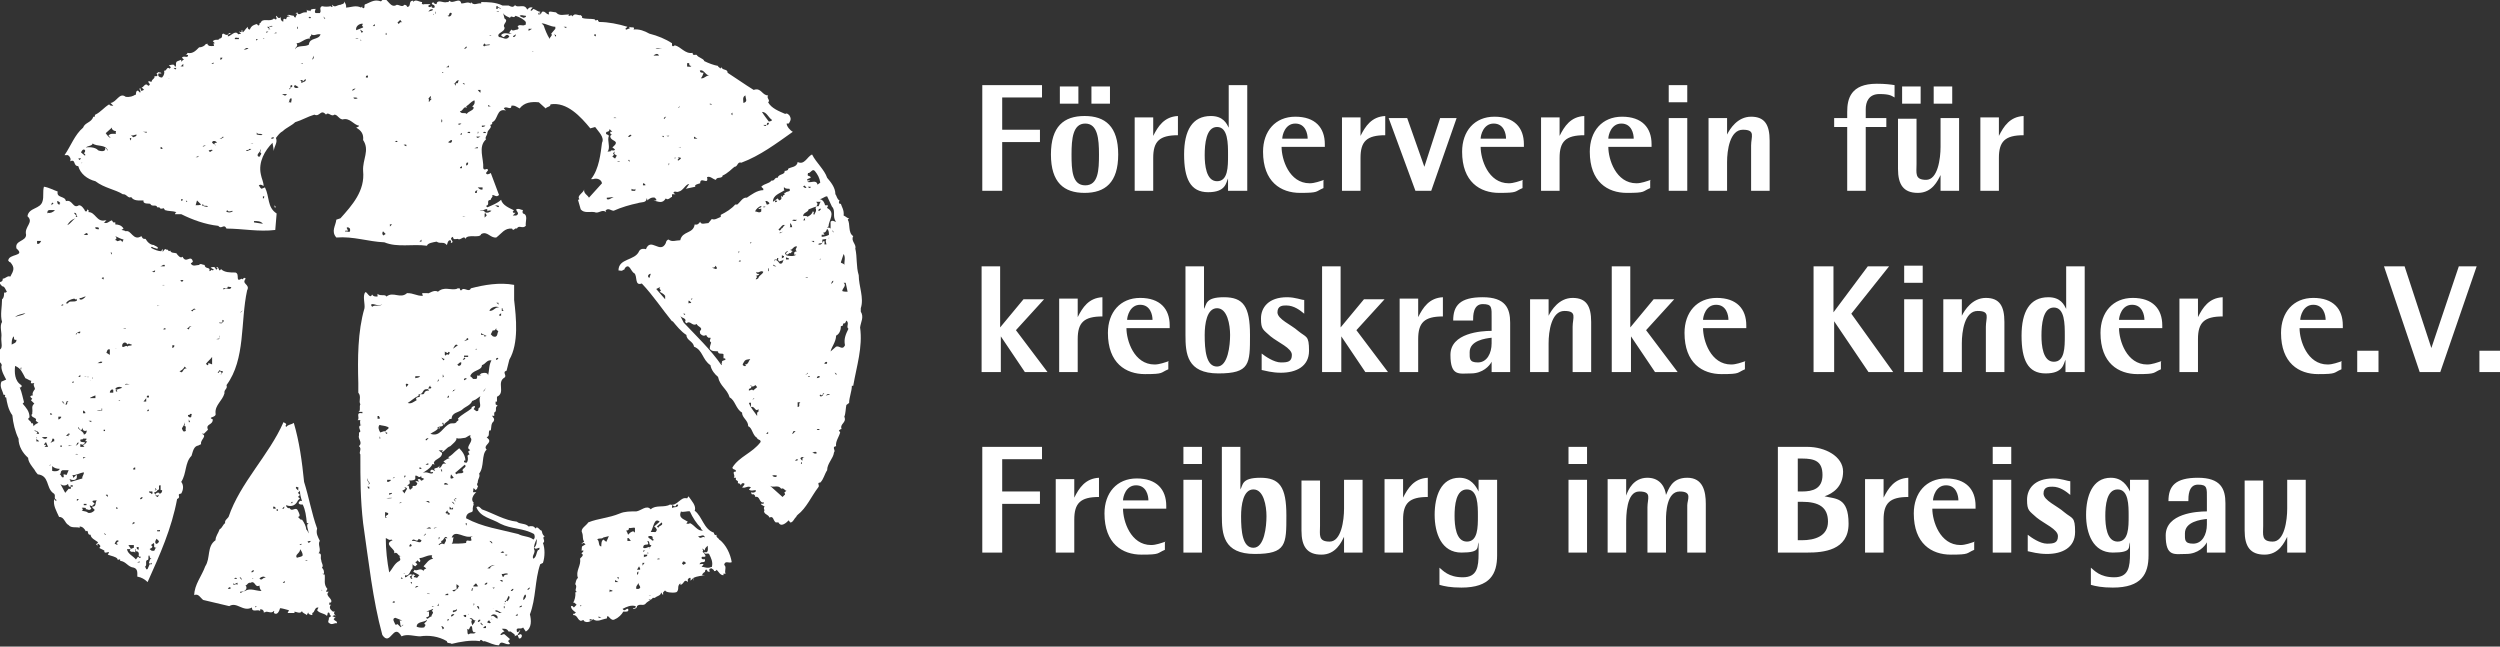 <svg xmlns="http://www.w3.org/2000/svg" viewBox="0 0 364.2 94.2"><rect x="0" y="0" width="364.2" height="94.2" fill="#333333" stroke="none"/><defs><style>      .cls-1 {        fill: #fff;      }    </style></defs><g><g id="Ebene_1"><g><path class="cls-1" d="M85.4,2.6h.1s0,0-.1,0Z"></path><path class="cls-1" d="M75.4.9s0,0,0,0c0,0,0,0,0,0Z"></path><path class="cls-1" d="M86.7,18.5c.5.7,1.4,1.5,1,2.3-.2,1.5-.4,3.8-1.6,5.3h.3c.5-.2,1.2,0,1.3.6l-1.9,2.1c-.2-.4-.8-.6-.7-1.2-.1.5-1.1.9-.7,1.4,0,0,0,.1-.2.1l.4,1.4c.5.6,1.3.3,2,.4.6.3,1.1-.5,1.7,0,0,0,0-.1-.1-.2.4-.5.8,0,1.2,0,1.1-.5,2.5-.9,3.5-1.1.5-.2,1.3,0,1.3-.7.1,0,.1.2.1.3.3-.3.7-.5,1.1-.4.1.1.3.3.2.4h-.4c.8.2,1.3.5,1.8-.3.3.4.8-.3.9-.2v-.4c0,0,.5,0,.5,0l-.3-.2c.2-.4.4,0,.8-.2.6-.1,1-1.1,1.5-1.1-.2.3-.3.5-.5.7l1.4-.3c-.2-.3.4-.4.7-.5,0-1.1,1.3.4,1-.9.5-.2.8.3,1.3.4.1-.5.8-.1,1-.6h-.1c.8-.3,1.5-1.1,1.8-1.3.5,0,.4-.8,1-.6,2.7-1,5.1-2.8,7.5-4.5-.4-.2-.9-.8-.9-1.2h.3c.2-.3.4-.6.2-1-.1-.3-.5-.6-.7-.4-.9-.4-2-.8-2.5-1.7.4-.3-.3-.6,0-1-.9,0-1-1.2-2.1-.8-1.3-.8-2.7-1.8-3.8-2.5,0-.6-.7-.3-.9-.8l-.2.2c0-.2-.3-.2-.3-.4-.6-.1-1.4-.4-2-.7-.1-.4-.9-.5-1.1-.9-.2-.1-.6.2-.6-.3-1.1.2-1.7-.9-2.6-1.1,0,0-.3.3-.4,0,0-.1,0-.3,0-.3-.9-.6-2.1-1.1-3.3-1.4-.7-.4-1.5-.7-2.3-.6.3-.5-.4-.2-.6-.4v.3c-.3-.1-.4.3-.6,0l.3-.3c-1.3-.4-2.8-.7-4.1-.7,0,0-.2-.1-.2-.3,0,0-.2,0-.3.1l-.2-.2c-.5-.1-1.3,0-1.8-.2,0,0,0-.1,0-.2,0,0,0,0,0,0l-.2-.2c-.4.1-.9-.4-1.2.2-.1-.5-.8.3-.5-.3-.7,0-1.4.3-1.9-.3-.4,0-1.3-.4-1,.3-.5,0-.5-.5-1-.4-.1,0-.1.3-.3.4-.3-.2.1-.3,0-.4-.4,0-.6-.3-1-.4h0c-.1.1-.3.4-.4.2,0-.1.2-.3.3-.4-.4-.1-.5,0-.8.3-.4-1-1.4-.1-1.8-.7,0,0,0,0,0,.1-.3.3-.5.2-.9,0h0c0,0-.9,0-.9,0-1-.5-2.2-.5-3.1-.5v.2c-.6-.1-1,.4-1.5-.2v.2c-.5-.3-.8,0-1.4,0-.2-1-1.3.2-1.7-.4l-.2.2c0,0-.1,0-.2,0-.5.2-1.4-.5-1.5.3-.2,0-.4-.1-.5-.3-.6.5.4.2.2.8-.1.1-.3,0-.4,0v-.2s-.4.3-.5,0c0-.2.2-.1.3-.3h-.9c0-.1,0,0,0,0,0,.1-.1,0-.3,0-.1,0,0-.2,0-.3-.4,0-1-.5-1.3,0V.1c-.8,0-.2.9-.9.9,0-.2-.2-.3-.4-.3-.3.4-.7,0-1.1,0-.9.6-1.3-.9-1.9-.9l-.4.4c-.9-.3-1.3,0-2.2.4-.4,0,0,.6-.4.6-.2-.1-.2-.3,0-.4l-.3.3c-.8-.4-1.5,0-2.2,0,.1-.3-.1-.7-.3-.9.2.4-.4.4-.5.5-.5,0-.8.5-1.2,0-.1,0,.2.4-.1.3,0,0-.1,0-.1-.1-.5.1-.8.1-1.3,0-.5.3,0,.6-.3,1h-.4c-.7.1,0-.8-.3-.6-.3,0-.8,0-.6.4-.1-.3-.5,0-.6-.3v.4c.1,0-.3,0-.3,0-.5,0-.9.6-1.1,0-.1,0-.1.2-.3.2h.3c0,0-.3.6-.3.6,0-.1-.2-.1-.2-.3-.4,0-.8-.3-1,0,.2-.1.3,0,.4.1,0,0,0,.1-.1,0-.3,0-.4.2-.4.4h-.1c-.3-.2-.4.1-.3.3-.2.1-.3-.1-.4-.3,0,0,0-.2,0-.3-.3.3-.5,0-.6-.2-.2.1,0,.2,0,.4-.1.3-.3,0-.4,0-.5.5-1.4,0-1.8.4h0c-.1.2-.2.3-.3.3v.2c-.2.3-.3-.1-.4-.1-.3.1-.8.2-1,.8-.1,0-.2,0-.3-.2,0,0,0-.1,0-.2-.5.5-.3.4-.7.8-.1,0-.1-.2-.1-.3h-.1v.2c-.1.2-.2,0-.4,0l.3.3c0,.1-.3,0-.4.1-.4-.7-1.1.3-1.5.3-.1-.4.4-.3.4-.5-.1,0-.2,0-.3.1-.1.3-.5.2-.7,0-.5,0,0,.5-.5.7h-.1c-.2.4-.6,0-1,.4l.3.3c-.5,0,.1.3-.2.4-.4,0-.7.1-.9-.3,0,0,0-.1.1,0h-.3c-.2.3-.6.5-1,.5-.4.4-.9,1-1.7.8h0c0,.2-.2.3-.3.3h.4c0,.6-.6,0-.9.4l.3.3h0c0,.1-.1,0-.1,0l-.3.3v-.3c0,0-.5.2-.5.2-.4.1-.2.6-.3.8h-.1c0,0-.1-.1-.1-.2-.2-.2-.5,0-.8,0l.3.3-.2.2c-.4-.4-.4.4-.8.3.1.3,0,.7-.3,1-.3,0-.7-.2-.5-.6h.4c0-.2-.3-.1-.4-.2h0s-.3.2-.3.2c0,0,.3.3,0,.4,0,0-.2,0-.3,0,.1.4-.4.4-.4.8h-.2c-.1-.1-.3-.1-.3,0,0,.2.5.4,0,.6-.5-.6-.7.4-1,.2l.4.4c-.2,0-.4.3-.5,0,0,0,0-.1,0-.2h-.2c0,.2.3.4.1.6l-.3-.3c-.3,0-.3.4-.3.6h-.1c-.3.2-.8.4-1.4.3-.9-.7-1.3.8-2.2.9l.4.4h-.1c-.2,0-.4,0-.5-.2-.8.5-1.2,1.1-2,1.5-.2,0,.1.4-.3.3-.3.9-1.2.8-1.5,1.6-1.2,1-1.8,2.7-2.7,4h.5c.3.2.5.6.3.9.9-.4.4.7,1.2.7.3,1.1,1.3,1.9,2.5,2.2,1.3,1,2.9,1.2,4,1.9.5-.1.8.7,1.2.4.4.6,1.1.5,1.8.5-.1.6.8.4,1,.5.2.5.9,0,1,.5.1,0,.3,0,.3,0l.2.2c.2,0,.3,0,.4-.1,0,.1.2.1.2.3.6.2,1.1.1,1.7.3,0,0-.2.1-.2.3h.9,0c1.6.8,3.5,1.5,5.4,1.7.5.6.8-.4,1.2.4,2.3,0,4.7.5,7.1.2l.2-2.4c-1.4-.9-1-2.4-1.7-3.8l-.5.2c-.2-.1-.3-.4-.4-.5.3-.2.5,0,.7.1,0-.6-.3-1.1-.4-1.7-.4-1.8.6-3.5,1.7-4.6l.2,1.2c0-.7.6-1.2.3-1.9.3-.4.6-.8,1-1,.5-.5,1.3-.8,1.8-1.3,1-.3,1.8-.8,2.8-1.1.8.4.9-.9,1.7,0,.3-.5.8.4,1.2,0,.5,0,.6.6,1.2.7,1.1-.3,1.6.8,2.4.9,0,.2-.3.2-.4.3.7.4,1.1.9,1,1.8,1,1.5-.1,2.8,0,4.5.3,2.9-1.6,5-3.3,6.9l-.6.2c-.1.9-.8,1.7,0,2.6,2.5-.2,4.6.6,7,.7,1.9.8,4.1.2,6.2.5.1-.4.9-.5,1.4-.6.6.4,1-.1,1.5.5.1-.2.1-.6.4-.7.4,0,.1.4.2.4.7-.2-.5-.6.3-.9,0,.5.4.3.7.3.4.3.9-.6,1.1,0,.3-.8,2.1,0,2.3-.7.9-.5,1.3.6,2.2.5.8-.6,1.2-1.4,2.3-1.3.2.5.4-.2.7,0,.3-.6.8.1,1.3-.4-.1-.6.4-1.6-.4-1.8-.1-.1-.1-.4,0-.5-.3,0-.6-.3-1-.1,0,.3.6.6,0,.9-.1,0-.4,0-.5,0l.4-.4h-.3c-.3-.3.2-.2,0-.4-.6-.3-1.6-.7-1.8-1.5-.5.5-1.3.8-2,1.1l-.2-.2c.7-.2-.1-.8.7-.9,0-.3.4-.4.2-.7.4,0,.6.4,1,0l-1.2-3.2c-.3.2-.6.3-.7,0l.3-.4c-.1-.5-.5.2-.7-.3.1-1.4-.8-3.1.4-4.2-.2-.3.2-.6.2-.9,0-.5.8-.8.4-1.2.1,0,.4-.1.3-.4.9-.3.6-2.1,2-1.7l-.3-.3c.3-.5,1.1.4,1.1-.4.5-.1.8.2,1.2.4.7-.9,1.7-1,2.8-.9l1,.9c.2-.3.7-.2.7-.6,2.4-.4,4.4,1.8,5.8,3.5ZM111.2,18.2h.4c0,.3-.3.1-.4,0ZM112,18.1c-.1,0-.2.1-.3.2,0-.2,0-.5.3-.4v.2ZM112.5,17.4c0,.2-.3.3-.5.3-.3-.4-.7-.9-1-1.4.7,0,.9.8,1.5,1.2ZM108.6,13.9c0,.5.4.9-.3,1.1,0-.3-.2-.9.3-1.1ZM106.7,16.4v.4l-.2-.2.2-.2ZM103.4,15.1c0,0,.2,0,.3.1,0,.1-.2,0-.3,0v-.2ZM101.9,10.3c.6-.3.8.6,1.4.7-.5,0-.7.5-1.2.4.2-.2.3-.5.4-.8-.2,0-.6,0-.5-.3ZM101.1,19.9l.5.3h-.5c0,.1,0-.3,0-.3ZM100.1,9.2h.3c0,.2,0,.4.3.4h0c0,.2-.4.1-.6.1v-.6ZM99,15.4c0,0,0-.1,0-.1,0,0,0,0,0,.1,0,.1,0,.2-.1.3h-.1c0,0,.2-.2.2-.3ZM99.2,21.4c0,.2-.3,0-.4.1.1-.1.3,0,.4-.1ZM98.5,22.9s0,0,0,0c.2,0,.4,0,.7.1,0,.2-.3.3-.4.4-.3-.2.4-.3-.1-.5,0,0,0,0-.1,0,0,0,0,0,0,0-.1,0-.2.3-.4.1.1,0,.3,0,.4-.1ZM97.4,24.1v-.3c0,0,.1,0,.1,0,0,0,0,.2-.1.3ZM97.5,19.8c-.1.1-.4.1-.4-.1,0,.2.3,0,.4.1ZM97.1,17c-.2,0-.2.4-.4.3,0-.2.2-.3.4-.3ZM96.7,20l-.3-.2h.3v.2ZM96.5,7.1h-1c.3-.2.6,0,1,0ZM96,8.1h-.8c.1-.1.6-.5.8,0ZM93.8,26.7c.1.1.3.2.2.3h-.3c-.1,0,0-.2,0-.3ZM92.2,27.6h.4c0,.1,0-.2,0-.2,0,0,.1.5-.3.4h-.3v-.3ZM91.7,23.6l-.2-.3h.2c0,.1,0,.1,0,.2h0ZM92,19.7c0,0-.3.4-.5.2.1-.1.3-.4.5-.2ZM88.4,29v-.2c.4,0,.7-.1,1-.1-.3.1-.7.5-1,.3ZM89.4,27v-.3c0,0,0,0,0,0v.3ZM90.3,23.6h-.4c.1-.1.4-.1.4,0ZM89.9,22.6l-.3.5-.4-.3.3-.3c-.4,0,0-.4,0-.4.2,0-.1.1,0,.3.1.1.4.4.5.2ZM89.8,17.2h-.4c0-.1.3-.1.4,0ZM88.4,19.2c.3,0,.4-.2.4-.4l.4.4c-.1,0-.3,0-.3,0,0,.2,0,.4.3.4-.1,0-.2.1-.3.2,0,.8,1.2.6.7,1.3l-.4.4c.1,0,.3.2.4.3-.2.3-.6-.1-.7.3,0-.1-.3,0-.4,0,.5-.6-.1-1.6.2-2.3-.1-.3-.5-.1-.4-.5ZM89,28.3c-.4,0-.8,0-1.2,0,.3,0,.9,0,1.2,0ZM87.6,25v-.2c0,0,.2,0,.3,0h-.3ZM86.6,5h.2v.3c.2,0-.4,0-.2-.3ZM15.2,16.9c0,0,.1.1.2,0h0c0,0-.3,0-.3,0h0ZM11.9,23.7l-.5-.6c.1,0,.3-.1.4,0l-.3.3.4.3h.1c0,0-.2.1-.2.1ZM12.4,22.7l-.6-.5s0,0,0,0h0c0,0,.3-.7.6-.3,0,.2,0,.3-.2.4.1.1.3.2.2.3ZM15.6,21.9c0-.2-.2-.3-.3-.4.2.6-.5.6-1,.4-.4-.5-1.5-.5-1.8-.4.3-.3.9-.2,1-.6.6.5,1.9.1,2.2,1h-.2ZM16.8,19.5c-.3,0-.8-.1-1,.3l.3.2c-.1.2-.5-.3-.7-.6l1-.9c-.3.2.1.6.5.6,0,.1-.1.3,0,.4ZM19,20.5s0,0,0,0c0-.1-.2-.4,0-.4.3.1,0,.2,0,.4,0,0,0,0,0,0ZM19.4,20l-.4-.4c.3.3.6,0,.9,0,0,.3-.3.3-.5.4ZM20.8,19.2h-.1s0,0,.1,0h.6c0,.3-.3,0-.6,0ZM23.4,21.7v-.3c.1,0,.2.1.3.2,0,.1-.2.1-.3.1ZM24.6,11.5v-.3.2c.1,0,0,.1,0,.1ZM24.6,10.5h.3c0,0-.3,0-.3,0ZM25.6,10.2l-.3-.3h.4l-.2.3ZM26.6,29.2c0,0-.1,0-.2.1v-.3h.2ZM26.6,9.7c0-.1-.2,0-.3,0l.4-.4v.4ZM27,29.1l.3.3c-.3.1-.1-.2-.3-.3ZM31.1,9.1v.2h-.3l.3-.2ZM29.6,21.2h.4l-.5.2.2-.2ZM29,22.7l-.2.2h-.3l.5-.2ZM28.7,29.2l.6.6c-.2.1-.5.1-.8.1l.2-.7ZM29.3,30l.3-.3c-.1.5.5.1.7.4-.3.1-.7-.1-.9-.2ZM30.4,21.9c.3,0,.4-.2.6,0,0,0,0,0,0,0,0,0,0,0,0,0-.2,0-.4.5-.6,0ZM31.4,21c0,.1,0,.1,0,.2l-.5-.4c0-.4.6-.3.7,0-.2,0-.3,0-.4.2,0,.1.2.1.3.1ZM32.1,8.4h.3c0,.1-.1.2-.2.3h-.1v-.3ZM32,20.2c.3.1.4-.5.6-.2-.2,0-.4.4-.6.2ZM32.9,30.9l.2-.3c.2.5.8-.1.8.2-.4.2-.6.2-1,0ZM34.8,5.7h-.6c0-.4.4-.1.6-.2v.2ZM35.4,7.2s0,0,.1,0c.2,0,.4-.4.7-.1-.2,0-.4.2-.7.1,0,0,0,0-.1,0ZM35.9,22c-.1-.3.3,0,.4-.3h.3c0,.1-.6.3-.6.3ZM36.5,20.9h0c.1,0,.3-.1.4,0h-.4ZM40.1,30.2h-.1c0,.1,0-.3,0-.3l.2.3ZM38.3,19.6c-.3.2-.7,0-.9,0v-.3c.2.4.6,0,.9.4ZM37.8,21.8h.2c0,.1-.1.3-.1.4.4.2-.1.4,0,.6h-.3c-.3-.4.4-.6.3-1ZM37.3,5.7h.3c-.1.1-.3.1-.3.3v-.3ZM37,32.4v-.2c.5,0,1,0,1.3.4l-1.3-.2ZM38.3,28.9h0v-.3h.2c0,0,0,.2-.1.3ZM38.2,5.7c.1,0,.2-.2.3-.1,0,.1-.2,0-.3.1ZM38.8,4.8v-.2h.3l-.3.2ZM39.4,4.3c-.1-.1-.3,0-.5,0,0,0,.2,0,.3-.1l-.3-.3c.1,0,.5.1.4-.2,0,.2.3,0,.4.1-.1.2-.5-.1-.5.3l.3.3ZM39.8,20.2h-.3c0-.2.2-.2.4-.2,0,0,0,.1-.1.2ZM39.8,4.9c.2,0,.4-.3.5-.1,0,.1-.3,0-.5.1ZM41,13.7h.8c-.3.5-.5,0-.8,0ZM42.3,14.9c-.1,0-.2,0-.3,0,.3-.1,0-.4.4-.6.2.1,0,.5,0,.7ZM42.3,12.8c0,.1,0,.2-.2.2,0,0,0-.1.2-.2,0-.2,0-.6.3-.3,0,.2-.2.2-.3.3ZM44.8,2.5s0,0,.1,0c.1,0,.2-.1.4,0-.2.4-.2,0-.4,0,0,0,0,0-.1,0,0,0,0,0,0,0v-.2c0,0,0,.1,0,.1ZM43.3,3.9h.1v.3h-.1v-.3ZM43,12.8c-.1,0-.3-.3,0-.4l.5.3c0,0-.2.2-.4.1ZM43.9,11.9c0-.2-.2-.2-.3-.2,0,0-.2,0-.3,0,0,0,.2,0,.3,0,.2,0,.3-.1.5,0,0,0,0,.1,0,.2l.4-.4c.2.4-.3.4-.6.6ZM43.8,9.2c.1,0,.2,0,.3,0,0,0,0,.1,0,.1-.1,0-.2-.1-.3-.1ZM45.5,8.6l.2-.5v.3c.1,0-.2.3-.2.3ZM45,6.5c-.6.4-1.7,0-2,.7,0-.4.5-.4.2-.9.7,0,1.1-.7,2-.7-.3-.3.3-.3.1-.6.6.3.7-.1,1.4,0-.3.9-1.6.4-1.7,1.5ZM47.3,2.8l-.2-.4.3.3h-.1ZM51.8,12.9c-.1.1-.3.3-.5.3,0-.2.3-.3.5-.3ZM51.5,14.2c.2,0,.5,0,.6.1-.1.1-.6.2-.6-.1ZM51.8,5.6c0-.1.3,0,.4,0,0,.1-.3,0-.4,0ZM53,5.9h-.5v-.3h0c0,.1,0,.3.2.3h.3ZM52.5,4.3c0,0,.2.2.4.3l-.2.2-.2-.4ZM52.9,4l-1,.4c-.2-.7.8-1.1,1-.9-.2.1-.2.3,0,.4ZM53.5,11.3h-.2c0-.2,0-.3.3-.3,0,.1,0,.2,0,.3ZM50.3,33.9v-.3c.1,0,.3,0,.4,0l-.2-.4c.1-.2.5,0,.5.2.1.8-.6,0-.8.5ZM54.6,3.8h-.3l.3-.3v.3ZM55.9,34.3c-.3-.1-.2-.5-.1-.6l.4.4c-.1,0-.2.1-.3.2ZM56.2,5.1v-.3c-.1,0,.1,0,.1,0v.3ZM56.8,33v-.4c0,.2.1,0,.3.1l-.3.3ZM58.1,1.2v.3-.3c0,0,0,0,0,0ZM57.5,20.7c.1-.1.3-.3.4-.1,0,.2-.3,0-.4.1ZM58.1,3.5l-.2-.2.4-.4.3.4c-.2-.2-.4,0-.5.2ZM59.2,21.3c-.1,0-.2-.1-.4-.2,0,0-.1,0-.2,0,0,0,.1,0,.2,0,.1,0,.2-.1.4,0v.3ZM61.3,35.2h-.2l.3-.3v.3ZM62.6,14.8c-.4,0,.1-.2-.2-.4l.3-.4c.3.2-.3.4.2.4l-.3.3ZM62.4,1.7c.1-.1.3-.5.7-.3-.1.2-.5.2-.7.3ZM63.1,2.3v-.3c0,0,.1.1.2.1.1-.1.2-.2.1-.4,0,0,.1,0,.1.1,0,.4-.3.1-.4.4ZM64.4,17.8h-.1v-.4c.2,0,.1.3.1.4ZM64.4,10.7v-.2c0,0,0,0,.2,0,0,0,0,.1-.2.1ZM65.7,20.8c-.1,0-.4,0-.4-.1l.4-.3c.3,0,.1.3,0,.4ZM65,9.8c.1-.1.3-.1.4-.3,0,.1,0,.2,0,.3h-.4ZM65.6,2.4c-.2,0-.3,0-.4-.1.4,0,.1-.6.6-.4,0,.3-.1.4-.3.5ZM72.7,30c-.1.5-.4-.2-.7,0,.1-.1.5-.1.7,0ZM70.2,18.3h.5c0,.1-.3.2-.5.2v-.2ZM70.8,19.3c0,.2-.3,0-.4.1h0c0-.3.3-.2.4-.1ZM70,13.1v.4c-.1,0-.4-.4-.4-.4h.4ZM69.7,19.2c0,0,0,.2-.1.3v-.3c0,0,.1,0,.1,0ZM70,19.9c-.1,0-.5.4-.6,0h.6ZM67.9,6.8h.1c0,.3-.3.3-.4.3l.3-.3ZM67.7,12.3h-.1c0,0-.2-.2-.2-.2.1,0,.3,0,.3.2ZM66.4,12.1v.4l-.2-.3s0,0,0,0c0,0,0,0,0,0,0,0,0,.1-.1,0,0,0,.1,0,.1,0,0,0,0,0,0,0,.2-.2.4-.7.7-.4-.3-.1,0,.5-.5.3ZM66.8,18h.4c0,.1-.4.2-.4.2v-.2ZM67.3,19.4v.2h-.3c.1,0,.1-.2.3-.2ZM67,24.5c0-.2.2-.2.3-.3,0,0,0-.1,0-.2,0,0,0,.2,0,.2,0,.1,0,.2,0,.3h-.4ZM67.4,31.6h0c0-.1.4,0,.4,0h-.4ZM67.9,24.1c0-.2,0-.5.3-.4,0,.1,0,.4-.3.4ZM68.1,19.4c0-.2.3-.3.4-.1,0,.2-.3,0-.4.1ZM69,15.7c0,.4-.8.5-1,.9-.3-.3-.8.1-1-.4.5,0,.5-.8,1-.5,0-.1,0-.1-.1-.2.5-.3.6-.6,1.2-.9.1.2.1.6-.3.9,0,.1.2,0,.2.2ZM69.2,28.1c0-.3.1-.3.4-.4-.3.2.1.5-.4.4ZM69.5,21.6h-.4l.5-.2v.2ZM69.6,27.3h.7v.3c-.3.1-.5-.1-.7-.3ZM70.6,31.6v-.5c.2-.1.2.1.3.3l-.3.3ZM71.1,30.7c.1,0,.3-.1.4,0h.1c-.2.2-.6.4-1,.2,0-.4-.5,0-.7-.3.5.3,1.2-.6,1.1.2ZM70.5,6.7c-.3-.1.1-.3.1-.4.1.4.4.1.8.2-.1.2-.7,0-.9.3ZM71.1,15.5v-.2l.4.2h-.4ZM71.3,5.2c0-.1.2-.1.3,0h-.3ZM72.5.9c0,.2.4.2.5.4l-.5-.2c0,.1,0,.1,0,.2h-.2v-.4ZM72.7,1.7c0,.1-.3,0-.4,0,.1,0,.2-.1.4,0ZM74.8,5.4c-.2-.2.2-.2.3-.4.1,0,0,.4-.3.4ZM76.5,3.6c-.3.3-.9-.2-1.1.3.3.2.1.3,0,.4-.3,0-.7.3-.9,0l-.3.4c0,.1.2.2.4.2,0,0,.1,0,.2,0,0,0-.1,0-.2,0-.6.1-1.1-.3-1.6.2,0,.1.2.2.3.3.3,0,.3-.4.7-.3l.2.2c-.4.7-1,.1-1.5.1-.5-.6.9-.7.8-1.4-.4-.5.7-.9,0-1.3l-.2-.8c.2.4.6.5,1,.7.2-.5.5.2.8-.3.6.2,1.2.5,1.5.9v.4ZM76.3,2.6c-.2-.1-.4-.1-.6-.3.3-.2.5,0,.9,0,.1.2-.1.2-.3.3ZM77,4.2h.5c0,0-.5.3-.5.3v-.3ZM77.8,7.5h-.3c0-.1.2,0,.3,0h0ZM78.6,6.8h-.3.3c0-.1,0,0,0,0ZM78.6,2.1h-.2c0-.1.1-.4.3-.2,0,0,0,.1,0,.2ZM80.9,5.3l-.2-.4c0,0,.1.2.3.2,0,0,0,.1,0,.2ZM80.3,4.9c.3.3-.3.5-.2.8h0c-.4-.6-.7-1.4-.9-2l-.3-.3c.6,0,1.3.5,2,.5v.3c0,0-.6.7-.6.7ZM82.5,4.1l-.4-.2h.4v.2Z"></path><path class="cls-1" d="M27.5,8.2h-.2c0,0,.1,0,.2,0Z"></path><path class="cls-1" d="M102.9,83.7h-.1c0,0,0,0,.1,0Z"></path><path class="cls-1" d="M29.3,64.7c-.2-.6,1-1.2.1-1.5h.1c0-.1.1,0,.2,0l.6-.6c-.4-.9.7-.6.7-1.5-.9-.4.6-.2.4-.9-.1-1.2,1-1.8,1.3-2.9-.1-.6.5-.6.3-1.2,2.8-3.8,2-9.2,3-13.8.5-.9-.9-.9-.2-1.7-.4-.4-.3.3-.6,0-1,.6-.2-.7-.9-.9-.8,0-1.6,0-2.1-.5-.4.6-.2-.4-.7-.3l.2.2-.2.2c-.1-.1-.1-.3-.3-.4-.2,0-.4,0-.5.1l.5.3h-.1c0,.1-.2.1-.3,0,0,0-.1.2-.3.2.2-.7-.6-.2-.7-.9-.3,0-.6-.3-.8,0-.4,0-.9.3-1.2-.2,0-.1.2-.1.3-.3-.3-1.1-1,.4-1.5-.7-.3.3-.7-.2-.9-.5-.3-.1-.8,0-.9-.4-.3.3-.3-.3-.5-.1-.3-.3-.4.1-.6.3v-.4c-.1,0-.2.3-.2.3-.4,0-1-.2-1.5-.5.1-.3.3,0,.4,0,.2,0,.6.3.6,0,0-.2-.8-.4-.5-.4-.6,0-1-.4-1.3-.9h-.2c-.2,0-.3-.2-.4-.4-1.2.8-1.5-1-2.3-.7h0c0-.1-.6-.2-.6-.2l.3-.2c-.3-.5-.8-.6-1.2-.6v-.3s-.2,0-.3,0l-.2-.3c-.4.1-.7.6-1.2.3.3,0,.2-.3.5-.3h-.3c-1.2.3-1.4-1.2-2.4-1.2v-.3s-.1,0-.2-.1c0,.1,0,.2-.1.3,0,0-.2,0-.3-.1h.1c-.2-.3-.5-.8-.9-.8-.9.6-.9-.9-1.9-.6-.1-.8-1.4-.4-1.2-1.4-.6-.2-1.3-.6-2-.7-.2.7,0,1.5-.2,2.1-.3,1.2-2,.9-2.2,2.2,1,.9-.5,1.5-.2,2.7,0,1-1.7.8-1.4,2,1.4,1.2-1.2.7-1.2,1.8.1,0,.1.2.3.2.7.8.5,1.2,0,2.1-.4-.2-.7.3-1.1.3,0,.2,0,.4-.4.5-.1.3.2.4.3.6h0c.4,0,.5.5.7.8-.1.1-.3.2-.4.1,0,.3,0,.8-.3,1,0,1.1-.3,2.3,0,3.3-.4.6,0,1.6-.1,2.2-.1.8.4,1.8-.5,1.9-.4.3-.1.6,0,.9-.4.7.8.9.5,1.5,0,.7.5,1.5.7,1.9l-.7.3c-.3.8.2,1.3.3,1.9.6,0-.1.4.4.4.1.7.3,1.8.9,2.6.1,1.1.4,2.4.9,3.4,0,1.1.6,2.1,1.4,2.8,0,.6.6,1.3.9,1.7.1.2.3.5.5.7,1.7.2,1.2,1.9,2.2,2.7h0c.6.3,0,.8.5,1v.2c-.1,0-.3-.3-.3-.3-.2.9.3,1.7.7,2.6.8,0,.8.9,1.4,1.2.4.5,1.2.2,1.6.4v-.2c.4,0,.7.3.9.7.5-.3.1.6.7.5,0,.5.7.8,1.1,1.1l-.3.3.2.2c0,0,0-.2,0-.3.2,0,.3.2.4.3.1.2-.3.3,0,.4l.6.3c-.1.8,1.1-.3.5.6.5.2,1.2.3,1.4.6h0c0,.4.5-.2.4.3.9.1,1.1.9,2,1,.6.2.5.8.5,1.3.6.1,1.1.4,1.5.8,1.8-4,3.5-7.8,4.3-12.1.7-.3-.2-.7.6-.8.3-.5.4-1.2,0-1.7.8-1.2.5-2.8,1.5-3.8.2-.6.3-1.4,1-1.5ZM35.4,45.2l-.3.3h-.1l.4-.3ZM32.3,54.5h-.3c.1,0,.2,0,.3-.1,0-.1-.1-.2-.2-.3-.3,0-.1.3-.4.2l.3-.4c.1.3.8,0,.3.5ZM34.3,47.1h-.6,0c0,0,.5,0,.5,0ZM33.2,41.7c.1.2.4,0,.5.2-.3.5-.8-.2-1.1.3-.3-.5.5,0,.6-.4ZM32.4,47v-.4c0,0,.1,0,.2.1,0,.2-.2.3-.3.4-.2,0-.4,0-.4-.1h.5ZM32,49.3v-.4c.1,0,0,.3,0,.4-.1.2-.3.1-.5.1h0c0,0,.5-.1.5-.1ZM30.3,54.3h.4c0,0-.4,0-.4,0ZM30.9,52.1v1c.1,0-.5-.2-.5-.2-.2.1.1.3-.2.3l-.2-.2c.3-.4.6-.6.9-1ZM13.9,33.1c.2,0,.4,0,.5.1v.2c-.2,0-.6,0-.5-.3ZM14.9,52.7c0,.2-.2.2-.4.2h-.3c.1,0,.4-.3.6-.2ZM13.8,46.7h-.4c0,0-.3,0-.3,0h.6ZM13.4,55.1h0c0-.2.1-.1.1,0l-.3.4h-.1c.2,0,.3-.2.4-.3ZM13.9,57.6v.4h-.8c0-.1.8-.4.8-.4ZM13.3,61.3v.2l-.4-.2h.4ZM13,54.9h0c-.2.1-.3,0-.4,0h-.3c.1-.1.2,0,.3,0h.5ZM12.1,66.8v-.2c0,0,.4,0,.4,0l-.4.2ZM12.6,73.4v.2h-.4v-.2h.4ZM12.1,64.9l.2.2h-.6v-.4c.2,0,.3.2.5,0,.6-.5-.5-.1-.5-.5h0c0-.4.3,0,.4-.3h.5c0,.2-.1.3-.2.3,0,.1.2.1.3.1-.2.3-.2.3-.5.5ZM12.2,63.2c-.1-.4-1-.7-.8-1l.2.3h0c0,0,.2.2.2.2l.3-.4c-.2.4.3.6.5.4.1.2-.1.6-.4.6ZM11,64.9c.3-.1.1-.5.5-.4-.2.2-.2.4-.5.4ZM11.4,66.2h-.4c0-.1.3-.1.4,0ZM11.2,48.7h-.2c.1-.1.4-.4.7-.4,0,.6-.5-.1-.5.4ZM11.6,54.9h-.2l.3-.3c0,.1,0,.2,0,.3ZM12.1,60.2v-.4c.3.1.4.4.3.4h-.3ZM12.8,34.2c-.1.1-.4,0-.6,0,.2-.1.5-.5.6,0ZM11.6,43.4c.3.1.5-.2.9-.2-.2.2-.6.6-.9.4v-.3ZM11.4,31.6h-.4c.3-.2-.2-.4-.2-.6.5,0,.2.4.5.6ZM11,31.8c-.5.3-.7.8-1.2,1,.3-.5.6-.8,1.2-1ZM10.8,43.5c.1,0,.3.3.4,0h-.1c0,0,.1,0,.1,0h0v.3c-.5.3-1.1-.1-1.3.4h-.3c.2-.4.7-.6,1.2-.7ZM10,69.1c-.2.2-.5,0-.7,0-.1,0,0,.3,0,.4-.4.2-.3-.3-.6-.4.3-.2,0-.4.4-.6h.9c0,0-.3.7-.3.7h.3ZM8.5,61.1v-.4h.4c.1.1-.2.4-.4.4ZM9,64.9v.2h-.2v-.2h.2ZM10,64.9h.5c0,0,.1,0,.2,0h-.2c-.2,0-.6.2-.5,0ZM10.5,55.7l.2-.2v.3c0,0-.1,0-.2-.1ZM10,58.5c-.4,0,0,.6-.5.4.3-.2,0-.6.5-.4ZM10,63.3c0,.4-.3.4-.4.7h0c0-.2.4-.3.3-.5h-.3c.2-.1.4-.6.6-.2ZM8.9,58.5h.3l.2.4-.4-.4ZM9.2,44.3v.2h-.3c0-.1.2-.1.3-.2ZM8.7,29.6c0,.1,0,.1,0,.2-.4,0-.3-.3-.4-.5.3,0,.4.2.5.3ZM7.4,64.4c.3-.1.1-.8.5-.4h0v.3h0c0-.1-.5.2-.5.2ZM7.3,60.4v-.2c.2,0,.3.1.3.2h-.3ZM7.8,29.6l-.3.3c0-.2,0-.5.3-.3ZM5.4,35.1h.6c-.2.4-.4.5-.6.4v-.4ZM3.7,45.6c-.4.4-.9.3-1.5.6.4-.4.9-.4,1.5-.6ZM3.1,53.5v.3c0,0-.1,0-.1,0v-.2ZM2,49c.1.2-.1.6.4.5,0,.5-.4.5-.7.7,0-.4,0-.9.3-1.2ZM4.5,61.8c.3-.5-.8-.6-.2-1,0-.9-.5-1.4-1-2l.2-.2c-.2-.7-.3-1.4-.6-2.1-.4,0,.5,0,.2-.4-1-.6-1-1.9-.9-2.8.9.4,1,.9,1.5,1.8.3.1.5.3.9.4-.1,0-.1.2-.1.3.1.1.4,0,.5,0-.3.4.3.8,0,1,0,0-.4.5-.2.8-.1,0-.3,0-.4.2l.3.3-.2.2.5.5c-.5.4-.2.8-.3,1.3v.2c0,0,0,0-.1.1-.1.5.9.4.6.9l.4.3c-.3.1-.6.3-.7.5-.1-.2,0-.6-.4-.4ZM5.3,57.6h0c0,0-.3-.2-.3-.2l.3.2ZM5.3,64.3v-.6c0,0,.1,0,.1,0-.3.3.2.4.3.6h-.4ZM5.3,63.2c.4-.4-.3-.3-.3-.5.2,0,.7.2.7.5h-.4ZM5.8,63.7c0,0,.1,0,.3,0,.3,0,.6-.1.8,0-.2.4-.6.2-.8,0,0,0-.2,0-.3,0ZM6.5,65.1c0-.1.2-.1.2-.3h-.3c0-.1.3-.4.3-.4l.3.7h-.4ZM6.9,31.1c0-.3,0-.5.4-.5.2,0,.5,0,.7,0-.2.3-.7.5-1,.4ZM7.2,68c0-.2,0-.1.1-.3h.1l-.3.3ZM7.6,68.6v-.7c.3.3.7.4,1.1.4-.1.4-.8.4-1.1.3ZM8.6,70.1h0l.3.3-.3-.3ZM10.6,70.9c-.2,0-.2,0-.3,0h0s0,0,0,0c0,.1.2.4-.3.3l-.5.6-.7-1.3c.3.3.8.3,1.1,0,.1.1,0,.5.4.4,0,0,0,0,0,0v-.3c0,.1.1.1.3.1v.2ZM11.2,73v-.3h.3c0,0-.3.3-.3.3ZM10.2,70.2c.3-.1-.2-.3,0-.4.3.2,1,.2,1-.3s0-.2-.1-.3l-.4.4c-.1,0,0-.3-.2-.4.5.1,1.1-.3,1.7-.4.1.3-.3.6-.2.9l-1.7.5ZM13.4,73.8c.1.3.3.3.4.5-.2.3-.6.5-1,.4-.1-.2-.5-.2-.9-.3.3-.1.1-.4,0-.4.2-.1.4,0,.6,0,0,0,0,.1,0,.2.2-.1.5.3.8-.1,0-.1-.3-.3-.2-.5.4.3.3,0,.7-.2l-.3-.3h0c-.2-.2.4-.2.6-.2-.3.3,0,.9-.6.9ZM14.9,59.8c-.2.1-.6.1-.8,0h.7v-.3c.2,0,0,.2.1.3ZM15.1,40.7c-.1,0-.2-.1-.3-.2.1,0,.1-.1.3-.1v.3ZM23.2,44.5c0,.1-.2,0-.3.1,0-.2.2,0,.3-.1ZM22.7,61.1l-.4.4h0l.4-.4ZM22.1,39.6c.2,0,.3-.2.5-.2,0,.4-.3.2-.5.2,0,0,0,0,0,0,0,0,0,0,0,0ZM21.7,57.7v.2h-.3c-.1-.2.2-.4.3-.2ZM21.7,59.8c0,.1-.1.1-.3.1l.2-.3s.1,0,0,.1ZM21.3,58v.5h-.4l.4-.5ZM19.7,68.1v.3c0,0-.2,0-.3,0,0-.2.1-.3.3-.3ZM19.6,76.1c.1.2-.1.1-.3.3,0-.1,0-.4.3-.3ZM18.3,47.9h0c0,0-.4-.1-.4-.1h.4ZM16.3,36.8v.3l-.2-.3h.2ZM16,50.8v.9l-.5-.3c.1-.2.1-.6.5-.5ZM15.1,62.6h.2v.2h-.2v-.2ZM15.4,77.9h-.1c0,0-.1-.1-.1-.2h.1c0,.1,0,.1.1.1h0ZM15.4,72.1c.1,0,.1-.1.3,0,0,0,0,.2,0,.3l-.2-.2ZM16.4,57.2h-.4c0-.3.3-.6.5-.4v.4ZM16.4,35.1c.4.1.4-.3.6-.4l-.2-.3c.4.2.8.4,1.2.5l-.2.4c0-.1-.1-.2-.2-.3-.2,0-.4.2-.6.1-.1-.3-.3,0-.4,0-.1,0-.2-.1-.3-.1ZM17.1,50.8c0,0-.4-.1-.3-.1.1,0,.2.1.3.1ZM17.1,79.4l-.4-.2c.1-.1.2-.7.6-.4,0,.1-.4.2-.3.4h.1ZM16.9,74.2v-.3c.1,0,.2.1.3.1,0,.1-.2.1-.3.1ZM17.2,58.4c.1,0,.3-.2.3,0h-.3ZM16.9,56.7l.2.3c-.4.2-.1-.3-.3-.4.3-.3.8-.3,1-.1l-.9.3ZM17.8,50.3c0-.1.1-.4.4-.4.2,0,.3.2.4.3.1-.3.4,0,.6,0,0,.3-.5,0-.6.3-.3-.3-.5.2-.8,0ZM18.9,55.9c-.1.2-.5,0-.7.2.1-.4.6,0,.7-.2ZM20,81.9c.1,0,.4-.2.4,0-.1,0-.3.1-.4,0ZM20.4,81.3c-.1,0-.1-.1-.3-.2l-.3.4c-.4-.5-1.2-.8-1.3-1.5h.6c0,0-.4-.6-.4-.6h.8c0,.2,0,.4,0,.4-.2.1-.5.1-.6.4.3.4.5,0,.8.3v-.5c.1,0,.2,0,.2,0,.1,0,0-.2,0-.3h.3c0,.1,0,.3,0,.4,0,0-.6-.4-.4.2.3,0,.5.2.4.6h0c0,.2.1.2.3.2,0,.1,0,.1-.1.2ZM20.4,72.7c0-.1.2-.4.4-.2-.1.1-.2.3-.4.2ZM21.9,82.1c0,0,.1-.1.2-.1v.2c0,0-.2,0-.3,0l-.3.7c-.3.2-.2-.3-.4-.3.4-.3,0-.7.3-1,.4,0,.1-.5.3-.7.2.1,0,.5.4.4-.3.1-.3.4-.4.7l.2.2ZM22.2,80.3l-.4-.3c0-.1.4-.1.4-.4l-.2-.2.4-.3c.2.3-.2.7.4.7-.4.1-.1.6-.6.4ZM23.1,79c-.1.1-.2.3-.4.2-.3-.4.3-.7.1-1v.2c.1,0,0,0,0,0-.2.1.7.4.2.7ZM23.3,77.4h-.4v-.2c.1.1.3,0,.4,0h0ZM23.2,71.8c-.2-.1-.4,0-.6.2.1.2.4.3.6,0l-.2.4c-.5,0-.4-1.1-.9-.4-.1-.3-.4-.1-.4-.4h.5v.2c.2,0,.5-.1.7-.3,0,0,0-.1,0-.2,0,0,0,0,0,0l-.4.2c.2-.1.2-.3.1-.4,0,0,.1,0,.1,0,0,0,0,.2.2.3h0s0,0,0,0c0,0,0,0,.1,0,.4-.1-.1-.8.4-.7v.7h.2c.1.1-.1.6-.4.5ZM23.9,57.2h0v-.3h0v.3ZM24,48h-.2c0-.1.1-.2.3-.2,0,0,0,.1,0,.2ZM23.7,41.6c0-.2.2,0,.3-.1,0,.1-.2,0-.3.1ZM24,38.8h-.7c.3,0,.4-.3.7-.2v.2ZM24.1,54.8v-.3h0c0,0,0,.2,0,.3ZM25.1,50.7v-.4s.2,0,.3,0c0,.3-.1.3-.3.4ZM26.7,40.8c0,.3-.4.3-.4,0h.4ZM27,62.8c-.3.2-.4-.1-.5-.4.2-.3.4-.6.4-.9,0,.2.1.5-.1.5.5.1.1.5.3.8ZM26.1,54.1c.3-.1.6-.3.8-.7l.3.3c-.6-.2-.5.9-1,.4ZM27.5,61.5v-.4l.2.4h-.2ZM27.8,60.8c-.2,0-.3,0-.4-.2-.1-.3.2,0,.3-.3.5-.1,0,.4.2.4ZM27.5,48l-.3-.2c.3.1.4-.5.7-.2-.3-.1-.3.2-.4.4ZM28.1,45.3h0c-.1.1-.2,0-.3-.1.3.1.4-.5.7-.1-.2,0-.4,0-.4.3Z"></path><path class="cls-1" d="M104.7,78.8c.3-.4-.5-.4-.3-.9-.3.2-.4-.2-.4-.3-1.5-.5-1.7-2.4-2.8-3.2.3-.7-.5-1.5-.9-2.1l-.2.3c-1-.3-1.4,1.2-2.5.9-.8.5-2.1,0-2.8.7-.6-.7-1.4.2-2.1.3-.9,0-1.7,0-2.4.3-1.7.7-3.1.7-4.6,1.3-.3.5-1.2.9-.9,1.5.2.5,0,.9.3,1.3l-.4.3h.1c0,0,.2-.1.2-.1.1,0,.2.1.3.2l-.5.3c-.1.3,0,.4-.1.6.1,0,.2,0,.3,0,0,.2-.2.3-.3.4l.2.2c0,.3-.3.4-.4.6.2,1-.7,1.8-.3,2.8-.3.2-.3.6-.4.9.4.4-.2.9.2,1.1,0,0,0,.1-.2.1.1.5-.1,1.2-.3,1.5h.1c0-.1.4.3.4.3l-.4.4c-.1-.1-.2-.3-.4-.2-.1.3.4.8.7.9-.1.1-.2.3-.4.2v.2c.6,0,.6.6,1,.8.2.2.5-.3.6.1.5.3,1,0,1.3-.3.6.5,1.3,0,2-.1.1-1,.5.6,1.2.1.5-.2,1-.7,1.2-1.1h.1c.2,0,.8.1.6-.4-.3-.1-.5.5-.8,0,.6-.3,1.2-.6,1.9-.4.1.4-.4.2-.4.4h.1c.2,0,.5-.1.5-.4.4-.4.8,0,1.2-.3.3-.4.9-.6,1.1-.9,0,0,.2,0,.3,0,.3-.3.9-.3.9-.8l.3.4c0-.1,0-.3,0-.4l.3-.3c0,.3,1.1.4,1.5.3.3,0,.4-.4.4-.6h0c0-.2,0-.5.3-.7,0,0,.1,0,0,.2.3,0,.5-.4.6-.5.2-.2.4,0,.5.1v-.4s.2-.3.4-.2v.4l.4-.4c.1,0,0,.5,0,.4v-.4c.6-.3,1.2-.3,1.7-.4h-.4c0-.3.3-.4.4-.5h0c0,0,0-.2.1-.3.1,0,.1,0,.2,0,0,.3.2.3.4.3,0-.1-.3-.5.3-.5,0,.1.4.2.3.4.2,0,.3,0,.4-.2.3.3.5.8,1,.8v-.2c0-.1.1,0,.3,0-.2-.5.2-1-.2-1.3.1-.7.7-.2,1.1-.4-.2-1.2-.8-2.5-1.8-3.3ZM84.5,88.3v.4h0v-.5h.2c0,.1-.1.1-.1.1ZM86,90.4h-.1v-.2h.3c0,.1,0,.1-.1.2ZM87.2,90v-.2c0,0,.4.2.4.2h-.4ZM88.4,79l-.5-.4c-.3.2-.3.6-.3,1-.5,0-.2-.8-.6-1,.3-.3.6,0,.9-.3l.8-.2-.4.9ZM88.8,86.3v-.4c.1,0,.2.1.4.1.1.3-.3,0-.4.3ZM89.6,84.9v-.4c0,0,.5.3.5.3h-.5ZM90.1,84.4l-.2-.3h.3c-.1,0-.1.2-.1.3ZM93.1,82.5c0,.1.3.4.1.5h-.4c0,0,.3-.5.3-.5ZM93,83.3c0,.1,0,.3-.1.4h-.1c0-.2,0-.5.3-.4ZM91.4,78.8v-.4h.2,0c0,0,.3.4.3.4-.1,0-.3,0-.4,0ZM92.4,77.5c-.2-.2-.4,0-.6.1l-.3.3c-.1-.2-.1-.4-.3-.6.2,0,.5-.1.4-.4.3.1.6-.1.9,0v-.2c0,0,0,.9,0,.9ZM93,85.8h-.3c-.1-.5.2-.5.3-.9,0,.4.6.7,0,.9ZM93.8,80.2h.2l-.3.2v-.2ZM93.6,82.4v-.4h.3l-.3.4ZM93.8,81.2v-.4h.5c0,.4-.4.2-.5.4ZM94.5,87.4c0-.1.3-.1.3,0h-.3ZM94.5,86.7c0,0,.2,0,.3,0h0c0,.1-.3,0-.3,0ZM94.5,80.6h-.3c.4-.1.2-.7.5-.9-.3-.1-.6.3-1,.1,0-.9,1.1,0,.6-1,.5,0,.1.7.6.6-.1.3-.6.7-.5,1.1ZM95,78.8c0-.3-.8-.4-.5-.7.2,0,.5-.1.6.2,0,0-.1,0,0,.2l.2.2h-.2ZM95.3,76.7c.3.2.3.3.4.5-.1.1-.1.4-.4.3h-.5c.4-.6.5-2.2,1.3-1.5l-.8.7ZM95.7,81.5c0-.1.3-.2.4-.1,0,.2-.3,0-.4.1ZM95.9,76.9l-.2-.2.7-.6c.3.5-.4.4-.5.8ZM97.9,74c0-.2,0-.4,0-.4.2,0,.5.4.6,0h0c0-.1.3-.1.3-.1,0,.5-.5.3-.9.5ZM99.5,82.2c-.3,0,0-.3,0-.4.1,0,.4,0,.4.3l-.4.2ZM100.4,76.3h-.4c0-.1.2-.3.2-.3-.6-.4-1.4-.5-1-1.5.2.2,1-.1,1.3,0,.4.9,1,1.8,1.6,2.4,0,.2.2.3.3.4-.8.1-1.2-.8-1.9-1.1ZM101.7,78.1c.4.1.8-.4,1,.2h0c-.4-.3-.6.4-1-.2ZM103.6,82.6c-.6.3-1.1-.1-1.4,0l.3-.4c-.1-.1-.4,0-.6,0,.2-.6.9,0,.8-.7,0-.1-.4.1-.5-.2,0-.4.4,0,.6-.3-.1-.2-.3-.6-.5-.6.3-.1,0-.4,0-.5l.4.3c-.1-.3.3-.6.4-.7,0,.3.2,1.2-.5.9,0,.5.5.1.7.3.3.6.6,1.2.4,1.9Z"></path><path class="cls-1" d="M48.8,89.7c.2-.1-.4-.3,0-.6h-.3c-.4-.3-.6-.6-.3-1h-.2c-.1,0,0-.2,0-.3,0,0,0-.1.2,0,.4-.6-1-1-.3-1.6h-.4c0-.1.2-.4.2-.4-.6-.7-.3-1.3-.4-2.1,0,0-.2,0-.3-.1,0,0,0-.1.2,0,0-.4,0-.6-.3-.9.3-.3-.1-.7-.1-1.1-.2-.4.2-1-.4-1,.5-.5-.2-1.3.2-1.8-.3-.6-.6-1.1-.4-1.8-.8-2.2-1.2-4.6-1.9-6.8-.3-3-.7-5.9-1.5-8.6-.4.3-.8.2-1.1.6,0,0-.1-.1-.1-.2.3-.3-.2-.4-.3-.5-2.1,4.8-6.3,8.8-8,13.8-.2.3-.6.5-.5.9-.4.3-.4.7-.8.9-.2.6-.6,1-.6,1.6-1.3.9-.7,2.6-1.5,3.8-.5,1.4-1.6,2.7-1.6,4.2.6-.3.9.4,1.3.7l3.8.9c1.1-.7,2,.9,3.3.2,0,.8.8.2,1.2.5v-.2c0-.1.2,0,.3,0,.1.1.3.2.2.4h.2c.3-.3.9.3,1.3-.2.1,0,0,.2,0,.3.5.4.8-.3.9-.7.3,0,.9.2,1.3.3l-.2.4h1v-.2c.2,0,.9.4,1.1-.1,0,.3.5.4.7.6l.2-.4c0,.3.4.4.6.4v-.3c.4-.1.3-.9.9-.8l-.2.4c.4.5,1,.4,1.4.8.2,0,0-.7.4-.4h0c0,.3.2.4.3.5.2,0,.5-.4.6,0ZM37,83.1c0,.2-.2.2-.3.3-.2-.1.1-.4.3-.3ZM36.9,84.3h0c0,.1-.2-.1-.2-.1,0,0,.1,0,.2.1ZM34.5,84.3c.1.1-.3,0-.4,0,0,0,.3-.3.4,0ZM33.2,85.8c0-.2.4-.4.4-.1-.1.2-.3,0-.4.1ZM34.6,85.2c-.2-.2-.4,0-.6,0v-.3c.1.4.4,0,.6,0v.2ZM35.2,84.5h0c0,0,0,0,0,0l-.3-.4c.3,0,.3.3.3.4ZM37.2,88.5v-.2c0,0,.2,0,.2,0l-.2.2ZM35.7,86.1c-.3,0-.4.2-.7.3v-.2c.4,0,.8-.1.9-.5,0-.2,0-.4-.3-.5.4.3.4-.4.9-.3.7-.4.6.8,1.3.4,0,.3.1.6.3.8-.8,0-1.7-.5-2.4,0ZM37.8,84.3c.1-.2.7-.5.9-.1-.4-.2-.5.5-.9.1ZM40.5,74.4h-.2c0-.1,0-.3-.2-.3h-.3v-.3c.6,0,.1.5.7.4,0,0,0,.1,0,.2ZM43.6,71c0,0-.3.2-.1.4-.1.1-.3-.2-.4-.3,0-.4.4,0,.5,0ZM42.8,72h.3c0,0-.4,0-.4,0h0ZM42.7,72.6h.4-.5c0,0,.1,0,.1,0ZM42.6,73.1v.2h-.3c.2,0,.1-.2.3-.2ZM41.4,73.8c0-.1.1.4-.2.3h-.1c0,0,.3-.3.3-.3ZM41.4,84.9h-.2c0-.1.4-.3.4-.3-.2,0,0,.4-.3.3ZM43.3,81.3c-.5-.5.5-.7.4-1.3.2.2.4.6.4.9-.2.3-.6.2-.9.4ZM43.6,79.4l.3-.2v.2h-.3ZM43.8,75.7l-.4-.4c.5,0,.1-.7,0-.9-.3-.7-.9.3-1.2-.4,0,.1-.2,0-.3,0,0-.1-.3-.2-.2-.4.8.3,1.4,0,1.7-.7h0c0,0,.3-.3.3-.3l-.3-.2.3-.3-.3-.3.3-.3c0,.5.1.9.3,1.5-.1,0-.2-.1-.3,0,0,0-.2.1-.2.3.1.2.3.2.5.2h.1c.4.8.5,1.7.6,2.7h.3c-.6.2.1,1.2-.1,1.5,0-.2-.1-.4-.3-.6,0-.4-.3-1-.6-1.4ZM44.4,81.7h0c.1,0,.3-.2.4,0h-.4ZM44.8,78.9c.1-.1.5-.1.7-.1-.4-.1-.4.6-.7.1ZM46.8,86.2v-.3c-.1,0,.2.1.2.1h-.2Z"></path><path class="cls-1" d="M48.6,90.2c0,0,.1-.2.3-.2l-.6-.3-.4.3c.1.3-.3.6.1.8.4.3.7-.1,1.1,0,0-.4-.3-.3-.4-.5Z"></path><path class="cls-1" d="M125.4,44.9c.5-1.5-.3-3.2-.3-4.8-.4-1.3-.2-2.6-.5-3.9.2-.6-.7-1.1-.3-1.8-.8-.5-.4-1.8-.8-2.4l.2-.2c-.3,0-.5-.3-.8-.4.1-.8-.3-1.3-.4-1.7h0c-.4,0-.3-.3-.2-.5-.4-.2-.4-.7-.6-.9,0-1-.7-1.8-1.2-2.4-.4-1.2-1.6-2.2-2.2-3.4-.7.3-1.1,1.6-2.1,1.1-.1.8-1,.7-1.4,1,.1.2-.3.3-.5.3.1.6-.9.4-1,1-.5-.1-.4.5-.9.4-.4.5-1,.4-1.5.9l.3.3v.2c-.9,0-1.8.7-2.4,1.1-.6-.1-.9.6-1.4,1h-.3c-.5.6-1.3,1.1-2.1,1.5v.3c-.5.2-.9.5-1.3.3l-.5.6c-.4,0-1.1.3-1.2-.2-.2.3-.4.5-.8.4-.2,1.4-1.8.9-2.1,2.3-.6,0-1.2.3-1.7-.1-.2,0-.4.3-.4.5-.8,1.7-2.2-.9-2.9.9-.3-.1-.8-.1-1,.3-.6,1.4-3,1-3,2.8.3,0,.4.1.6,0,0-.1.4-.1.3-.3.7-.9.9.5,1.4.7.5.4,0,1.9,1.1,1.5,1.7,1.8,3,3.8,4.4,5.5h.1c.5.6,1.2,1.5,2,2,0,.8,1,.9,1.1,1.7,1.3.5,1.2,1.9,2.4,2.7.1.7.7,1.4,1.1,1.7.3,1.4,1.3,1.7,1.7,3,.8.4.9,1.7,1.8,2.2,0,.8.9,1.1.9,2,.6.2.6,1.3,1.3,1.7,0,.3.6.2.5.6-1.2,1.6-3.1,2.1-4.1,3.7,0,.4.6.2.5.6-.7,0,0,.5-.3.9,0,0,.1,0,.2,0h.1c0,.3,0,.3,0,.3l.3.2c0,0,0,.2,0,.3.2,0,.4.1.4.3l.2-.3c.8-.1,0,.6,0,.6.5.2.8-.3,1.3,0l-.3.3c.3.3.7.1,1,.1v.2c-.2.2-.5.2-.7.1.1.1,0,.4.3.3.2,0,.4.3.3.4.8-.2.5.9,1.3.8,0,.4-.6,0-.4.3l.5.3c-.3.3.1.4-.1.7.1.5.6.4.8.9.6-.3.5.4.9.7.1,0,.3,0,.4,0,.4.8,1.2,0,1.5-.3l.2.3c.4.1.6-.6.9-.8,0-.1.1-.2.2-.3,1.3-1,2-2.7,3-4,.3-.3-.3-.7.3-.7.5-.5.6-1.2,1-1.8,0-1,.9-1.7,1-2.6.3-.3-.4-.8.3-.9-.1-.7.4-1.3.6-2l-.2-.3c.1,0,.2-.2.4-.2-.3-.8.8-.9.4-1.8.2-.4.2-1.3.3-1.7l.4-.3c0-.8.4-1.7.4-2.5h.2c.5-2.9,1.4-5.6,1-8.5.1-.8.6-1.5.1-2.3ZM94.6,40.5c-.5-.3.1-.7.2-.6l-.2.6ZM96.9,43.6l-1.3-1.5.6-.3c-.4.4.4.4-.1.7.3.2.6.3.8.6v.5ZM104.3,38.8c0,0,.3.3,0,.4l-.6-.2c.2,0,.5,0,.5-.3ZM101.5,37.2h.3-.3c0,.1,0,0,0,0ZM100.7,43.5h.2l-.2.2v-.2ZM100.3,43.8c.2,0,.3.2.4.3,0,.1-.3,0-.4.1v-.4ZM99.8,45.7v.2l-.3-.2h.3ZM104.9,52.8c.3.1.3.2.2.4-1.5-2.2-3.8-4.4-5.5-6.2l-.5-1c.2.4,1,.3.7.9l.2.2c.6-.5.8.5,1.5.1.1.4,1,.5.5,1-.1,0,0,.3,0,.4.3.3.5.4.9.2,0,.2.2.3.3.4h.3c.1.2-.3.4.1.7-.1.3-.2.6-.2.9.3.5.9.3,1.2.4,0,.5.6.2.8.4v.6c.2,0,.2,0,.3.1,0,.3-.7.1-.5.6ZM107.5,36.6h.2c0,0,0,.2-.1.3v-.3ZM107.6,38.1l.2-.2s.1,0,.1.2h-.3ZM122.9,37c.3.5.1,1,.1,1.6-.1-.3-.5-.2-.5-.4l.4-1.2ZM117.7,25.2c.4.1.6-.7,1-.3.4.5.7,1,.8,1.7l-.4.3c-.2-.8-.9-.2-1.5-.4l.4-.2c0-.1-.3,0-.4,0,0,0,0-.1,0-.2l.5-.2c0-.4-.6-.1-.4-.6ZM118.1,27.2c0,.3-.3.2-.4,0h.4ZM117.5,27.3c-.2.2-.3,0-.5-.1.3-.4.3.1.5.1ZM117.3,40.4c.1,0,.2-.1.4,0,0,.1-.3,0-.4,0ZM117.7,54.3c0,.2-.2.2-.3.3h-.1c.2,0,.3-.3.4-.3ZM117.2,32.1h-.2l.3-.4c0,.1-.1.2,0,.4ZM117,40.3h0c0,0-.3,0-.3,0h.2ZM116.1,32c-.2.3-.4.2-.7.1.2-.2.5,0,.7-.1ZM115.1,32.5c.1.1.3.3.3.6-.1,0-.3,0-.4,0,.2,0,.1-.3.1-.5ZM114.2,27.6v-.4c.1.3.5.3.8.3.3.5-.4.3-.6.6h-.1c-.1,0,0,.1,0,.3-.5,0,0,.6-.5.1,0,.4.2.5-.3.7l-.2-.3-.7.5c0-1,1-1.2,1.7-1.7ZM112.7,38.6l.4.2s0,0,0,0h0c-.2,0-.6,0-.4-.3ZM113.2,69.3c-.1.3-.5.2-.7,0,.1-.1.5-.1.7,0ZM112.9,38.1h-.2c0,0,.1,0,.2,0h0c-.3-.6.4,0,.3-.5.1,0,.2,0,.3,0-.3,0-.1.4,0,.5.2-.1.5-.1.7-.3-.2.2-.1.7-.6.6-.2-.2-.4-.6-.7-.5ZM112.9,29.5v-.3c.1,0,.2.1.3,0,0,.1,0,.1,0,.2h-.2ZM114,33.7c0,.2-.3.2-.4.3-.1-.3.3,0,.4-.3ZM113.9,37.8v-.6c.1,0,.2.1.3.1.1.3-.3.2-.3.4ZM113.8,33.4c-.2.1-.1.4-.4,0,.4-.2.5-.8,1-.6,0,0,0,0,.1,0,0,0,0,0-.1,0-.3,0-.3.5-.6.5ZM110.9,30c.1.3-.3.2-.4.4,0,.1.3,0,.4,0v.4c-.3.3-.6,0-.9,0,.1-.3.5-.7.9-.8ZM109.5,35.3l-.2.2v-.2c0,0,.2,0,.2,0ZM108.5,53.1l.2.2c-.1,0-.2.1-.3,0-.4-.1-.1-.4,0-.6.2-.4.6-.3.9-.4,0,0,0,0,.1-.1,0,0,0,0-.1.1-.2.2-.3.8-.7.8ZM109.5,56.3c0,0-.1,0-.2-.2.1,0,.2.1.2.2.2,0,.4,0,.5-.2.1,0,.2.2.3.3l-.6.5c-.1-.3-.4,0-.6,0-.1-.4.4-.3.3-.4ZM109.9,58l-.3.3.2-.3h0ZM110.6,59.9c-.1,0-.1.1-.3.2v.5c-.4-.6-.9-1.1-1.2-1.9.1,0,.2-.1.3,0v.6c.6-.2.6.8,1.1.3v.4ZM110.5,40.5c0,0-.2.2-.4.2,0-.2.4-.4,0-.5.2-.1.5-.1.5-.3,0,0-.5.1-.4-.3.3.3.6-.3,1,0-.1.4-.8.6-.7,1ZM111.2,30.3v-.2c0,0,.2,0,.3,0,0,.1-.2.1-.3.1ZM112.1,29.6c-.1.2-.3.2-.4.2l-.2-.5c.3-.1.5.2.6.3ZM111.8,63.2h-.2l.3-.3v.3ZM112,39.5h-.1v-.4h.1v.4ZM114.3,71.7c-.1.1.2.3,0,.4l-.3.3-1.9-1.7c.5.5,1.2-.2,1.7.5.4-.2.5.3.8.3-.1,0-.1.1-.3.2ZM114.9,37.8h-.4v-.3c.1,0,.2.1.4.1h0ZM114.6,37.2c-.1-.1-.3-.2-.2-.4.1,0,.2-.3.4-.2-.1.1-.3.2-.3.4.3.3.4-.3.7-.1.1-.1.1-.3.3-.3l-.4-.2c.4,0,.5-.6,1-.5,0,.2-.4.5,0,.7.1,0-.3,0-.4.2,0,.1,0,.3,0,.3h.3c-.4.3-1,.2-1.5.1ZM115.4,63.2l.2-.4h.3c0,0-.4.4-.4.4ZM116.1,67.1h-.3c0,0,.3-.3.4-.2,0,.1,0,.2-.1.2ZM116.2,59.3v-.7h.4c-.4.3.1.6-.4.7ZM116.8,67.6h-.2c.2,0,0-.3.2-.3v.3ZM116.9,66.9v.2c-.1,0-.2-.2-.3-.3.1-.3.4-.2.6-.2,0,0,.1,0,.1,0,0,0,0,0-.1,0-.1,0-.3.1-.3.2ZM117.1,60.4h.1c0,0,.3,0,.3,0h-.4ZM118,54.9h-.3c0-.2.2,0,.3-.1h0ZM117.6,31.5c-.2,0-.4-.1-.6,0,0-.6.7-.5.8-1,.3-.1.7-.3,1.1-.4.2-.3.3-.4,0-.7h.7c-.3.1-.2.9-.6.6h0c0,0-.2.3-.2.3.2.4,0,.6-.2,1-.3-.2.2-.4-.2-.5-.1.4-.4.6-.8.8ZM119,55.1s0-.4.4-.3c.1.3-.3.2-.4.3ZM119.4,37.8h0c0-.1.2-.1.2-.1h0c0,.1-.2.1-.2.1ZM119.3,30.7c0,0-.1,0-.1,0,0-.1.1-.3.3-.3.2,0,0,.2-.1.3ZM118.6,35.3l-.4-.2h.4c0,0,0,.1,0,.2ZM118.3,65.9s0,0-.1-.1c0,0,0,0,.1.1.2.1.5-.3.7.1-.2.2-.5,0-.7-.1ZM119,62.5h.4c0,.2-.4.2-.4,0ZM119.6,57.8l-.2-.2c.1-.2.1-.1.3,0,.3,0,0-.4.4-.3-.3.1-.1.4-.4.4ZM120.3,57.6l.3-.2h.3c0,.1-.5.2-.5.2ZM120.1,53c0-.2.3-.4.4-.2,0,0,0,.2-.1.2h-.3ZM120.3,35.2c0,.1.1.3.1.4h-.3c0-.2.1-.5-.1-.5-.2.2-.3.7-.8.5h0c.1-.3.7,0,.6-.4v-.3c.4-.1.7,0,1-.3v-.4c-.4.2-.8.3-1.1.3v-.3c0,0,.3,0,.4,0,0-.1-.1-.2-.2-.3.4,0,.5-.3.6-.6,0,0,0,0,0,0,0,0,0,0,0,0,0-.1.1-.3.2-.3,0-.9,1.1-2-.2-2.7-.1,0,.3-.4,0-.4h-.3c-.1-.4-.3-.8-.8-.9.4,0,.7-.4,1.1-.4l.7,1.5c.6.6,0,1.5.6,2.2-.3,0-.5-.3-.8,0v1c-.2-.2-.4-.2-.6,0,0,0,0,0,0,0,.5.2.3,1,.4,1.4-.3,0-.5.1-.5.4ZM121.4,40.9c0,.3-.2.3-.3.5,0-.2.1-.5.3-.5ZM121.1,33.5c.1,0,.2.1.3.2,0,.1,0,.1,0,.2l-.2-.4ZM121.4,58h0v-.4h0v.4ZM121.8,54.6l-.2-.3c.1,0,.2.1.3.2h0ZM123.1,50.3c-.4.8-.8,0-1.3.2l-.8.7c.1-.6.8-1.4.8-2.3.6-.3.7-1,.7-1.4.5.1.1-.5.6-.4l.2-.4c.5.4-.1.9.3,1.2-.4.8-.7,1.5-.5,2.4ZM123.7,42.7s0,0,0-.1c0,0,0,0,0,0,0,0-.1-.1-.2-.1h0s0,0,0,0c-.2,0-.6,0-.8-.1,0-.4.7-.8.2-1.2h.3c0,0,.3,1.4.3,1.4,0,0,0,0,0,0h0s.1,0,.2.1c0,0,0,0,0,0,0,0,0,0,0,.1Z"></path><path class="cls-1" d="M79.3,78.1c-.3-.2-.3-.5-.4-.8-.3,0-.6-.8-.9-.3-.2-.4-.6-.4-1-.3-.4-.5-1.3-.3-1.7-.7-1.8-.2-3.4-1.2-5.1-1.8-.2-.2-.5-.6-.8-.3.6,1.5,2.2,1.6,3.5,2.4,1.6.8,3.3.6,4.9,1.5.1.2.2.6-.1.8-.6-.5-1.5-.4-2.2-.8-2.7-.7-5.2-1-7.6-2.3,0-.6.4-.8.8-.9.3-.1.1-.5.2-.7,0-.2.1-.4.2-.4h-.1c-.1,0,0-.2,0-.3-.5-.4,0-1.2.4-1.5h-.5c.1-.3,0-.4.1-.6l.3.3.2-.2c0-.2.3-.4,0-.5,0-.1,0-.3.1-.4,0-.6.4-.8.2-1.3.8-1,.3-2.8,1.1-3.5-.6-.6.7-.9.3-1.5h0l-.3-.3c.5-.2.2-.6.4-1h.2c.1-.4,0-1,.4-1.3.2-.4,0-.5-.2-.8,0-.1.2,0,.3,0v-.5c.5-.2,0-.8.5-1l-.3-.2c0-.1,0-.4,0-.4,0,0,.1,0,.2,0v-.7c1.3-.6-.1-2.1,1.1-2.8.4-.3-.4-.8.3-1l.4-1.6c1.4-2.4,1-6.1.7-8.7h0v-2.2c-2.1-.4-4.4,0-6.3.5-.3.7-1-.3-1.4.3-.3,0-.1-.3-.3-.3-.2,0-.3,0-.4.1-.9.2-1.8-.4-2.7.4-.6-.4-1.4.4-1.5.2h-.8c0,.1.1.4.1.4-1,0-1.3-.4-2.3-.4-1,.9-2-.3-3,.5-.2-.4-.9,0-1.3-.4v.4c-.4,0-.6,0-.8-.3-.3.8-.8-.6-1-.3-.4.5,0,1.7-.1,2.3-1,3.4-1,7.4-.9,10.9,0,.3,0,1,0,1.4.5.6,0,1.2.3,1.7-.2.3.1,1-.3,1.1.2,0,.4,0,.6,0v.2c-1.1-.2-.3.7-.7,1h.4c-.1.2,0,.6,0,.7h0c0,0,.1,0,.2,0-.9.2.2,1-.4,1.1v.4c-.2.6.6,1,0,1.6.5.4-.1.9.2,1.2,0,3.6,0,6.5.4,10,.8,5.5,1.4,11.2,2.8,16.3h0c1.2,1.8,1.6-1.9,2.8.2.8-.4,1.9,0,2.7,0,1.3-.2,2.7,0,3.9.7,0,.4.5.2.7.4,1.2-.3,2.8-.6,4.1-.4.2-.5.4.2.7,0,.7.2,1.3.6,2.1.6.3-.9,1,.1,1.6-.2-.1-.1-.1-.3-.3-.4l.3-.3-.8-.7c-.3-.1-.5.3-.6,0,.2-.2.4-.4.6-.4l-.4-.4c.4,0,.7-.1,1,.4,0,0,.2,0,.3,0,.2.2.9.5.5.7l.5-.2.2.5c.3.1.5-.3.4-.5-.2-.3-.4.1-.6,0l.4-.7c-.2,0-.3.5-.5.2-.2-.8.6-.2.9-.6l.4.6c.9-.5.8-1.7.6-2.5.9-2.3.7-5,1.5-7.3l.4-.2c.3-.9.3-2.1,0-2.9.5-.3-.3-.8.3-1ZM53.7,71.2l-.2-.3h.3c0,.1,0,.3,0,.3ZM53.6,70.6c.5-.3-.4-.5,0-1-.3.5.7.8,0,1ZM67.9,76.2c.2,0,0,.3.1.4,0,0-.3-.3-.1-.4ZM68.9,78.1c-.4.1-.3.3-.2.6-.3.3-.8-.3-.8.4-.6.1-1.5.1-2.1.1.3-.3.1-.6.3-.9h-.3c.5-1.3,1.9.3,3-.2ZM68.9,85.7c0,.1-.1.2-.1.4h-.1c0-.2,0-.5.3-.4ZM64.9,74.7c0,0-.2.2,0,0,0,0,0,0,0,0,0,0,0,0,0,0l.3-.4c-.2.4.9.6,0,.7,0,0,0-.1.1-.1,0-.1-.2-.1-.3-.1ZM64.7,70.6c0-.5.6-.1.6,0h-.6ZM65.2,72.6h.6c0,0-.6,0-.6,0ZM65.7,69.1l.4.5c-.6.3-.5,0-.4-.5ZM66.2,73.5h0c0,0-.4-.4-.4-.4.3,0,.4.3.4.4ZM65.5,73.8l.3.3.2-.2v.3h-.5v-.3ZM66.4,73.1l-.3-.3c.1,0,.3-.4.4-.1h-.3c0,0,.2.4.2.4ZM67.5,68.8c-.3.3-.7,0-1,.3l-.2-.2,1.4-1.2c.5.4-.7.6-.2,1ZM70.6,57h-.2c0,0,.4-.5.4-.5l-.3.5ZM72.3,52.4c-.2-.1.2-.4.3-.2-.1.1-.2.3-.3.2ZM73.4,44.2v.3c0,0,0,.1,0,.1v-.4ZM73.2,44.9c0,.1,0,.3.2.4h-.3v-.4ZM73,45.7c0,0,0,.2,0,.3h-.2c-.2,0,0-.4.3-.3ZM72.6,44.1c0,0,0,.2.1.3l-.4-.3h.3ZM72.7,44.8c-.6-.1-.7.5-1.4.5.1-.5,1-.8,1.4-.5ZM70.3,48.7c.5.1.5.4,1.1.2l.4-.8c0,.1.2,0,.3,0l.2-.3v.2c0,.1.2.1.3.3-.2.1,0,1-.8.7l-.3-.3c-.3.4-.7.1-.9.4,0-.1,0-.3-.2-.3h-.3v-.3ZM69.5,50.9h-.3s-.1,0-.2,0h.2c.1,0,.2-.2.3,0ZM70.2,53.2c.6-.2.7-.8,1.4-.7-.4.7-.3,1.4-.5,2.2,0-.5-.7-.4-1-.3l-.3.3h.3c0,.1-.6,0-.6,0,0,.1.1.6-.3.5h-.3,0c0-.1-.4-.4-.4-.4.3-.9,1.6-.8,1.7-1.5ZM68.2,51.8v.2h-.6v-.2h.6ZM68,55.2l-.4.2c-.1-.3.3-.4.4-.2ZM67.9,49.2c.1.1.4,0,.3.3l-.6.2.4-.3v-.2ZM67.8,52.2c-.1.1-.2.3-.4.2.2,0,.1-.5.4-.2ZM67.2,52.9c0,.3-.2.4-.4.4l-.2-.2c.2,0,.3-.4.6-.3ZM66.7,50.3l-.7.5c0,0-.1.1-.2.2l.2-.2c.2-.3.3-.8.7-.5ZM65.9,56.8c.3.1.5-.1.5-.3,0,.2-.2.4-.4.5,0,0,0,0,0,0,0,.1-.3.1,0,0,0,0,0-.1,0-.2ZM64.9,51.3c.2,0,.3.3.4,0h0c.1-.1.1,0,.2,0,0,.1,0,.3-.2.4-.3-.3-.3.3-.5,0v-.5ZM65.4,57.9h-.3c.1-.1.3-.3.3-.3,0,.1,0,.3,0,.3ZM64.8,52.2c0,.1-.1.2-.2.3l-.3-.4c.1,0,.3.2.5.2ZM64.7,54.8l-.2.2v-.4c.1-.1,0,.1.2.3ZM63.9,55.2v.3c0,0-.2.1-.2.1l.2-.4ZM64.1,62.4h-.4c.1-.5,1.2,0,.7-.8h.2c0,.1,0,.3.1.3.1-.4.7-.5.8-.9,0,.1.2,0,.3,0,0-.9,1-.9,1.5-1.3.5-.5,1.2-.6,1.5-1.3.1,0,.4-.1.3-.3h0c0,0,0,0,0,0v.2c.1,0,.9-.6.9-.6-.4.7.3,1.5-.3,1.8,0,.3,0,.4-.3.4l-.4-.3c.1-.1.2-.3.2-.4,0-.1-.2,0-.3,0-.1.1-.3.2-.2.3h0c-.6.5-1.5.9-2,1.5.3.3-.2.3-.2.5-.3.3-.5.1-.9.2-1.2.5-1.4,2-2.9,1.5.4-.3.9-.4,1.3-1ZM63.2,67.4c.2-.6,1.2-.6,1.2-1.4l-.5-.4h.6c0,.1-.1.2-.2.3h0c.5-.1.7-.7,1.3-.9h0c.3-.3,1-.8.9-1.2.3.2.9,0,1.1,0,.4,0,.6-.4,1-.4-.1,0-.1.2-.1.3.5.5-.3,1-.3,1.6l.3.3c-.1,0-.2.1-.3.2l.2.4c-.1,0-.2.1-.3.2.1.4.1.7-.1,1-.2,0-.3,0-.4-.1v-.2h.2c0-.7-.4-1.3-.9-1.8l-.6.5h0c-.2.2-.6.6-1,.8l.2.2c-.3-.1-.6.3-.9.4l.4.4c-.7-.3-.5.4-1,.6v-.4c-.1.6-1.1.2-.6.8-.2,0-.5-.4-.7,0,0,.5.3-.1.4.3-.4.3-.8-.3-1.5,0,.5-.4.9-.5,1.3-1.1h0c.1-.3.2-.2.4-.1ZM64.4,68.4v.4c0,0-.2-.4-.2-.4h.2ZM64.1,78.3c0,.1-.1.1-.2.3v-.3h.2ZM63.7,76.8c-.1.1-.3.1-.5.2,0-.2.4-.1.5-.2ZM62.8,77h-.7c.1,0,.5-.4.7,0ZM62,73c.2,0,.5-.1.6.2-.2.1-.4-.2-.6-.2ZM62,77.7v.2l-.3.2.3-.4ZM60,78.8c.3-.6.7.4,1-.3l.4.2c-.1.6-.7.1-1.1.1h-.3ZM60,79.5c-.1,0-.1.2-.3.1h-.1c.1-.3.2-.4.3-.3,0,0,0,.1.1.2ZM61,69.8c-.4,0,.2.3-.1.4,0,0,0-.1-.1-.1,0,0-.2,0-.3,0l.3.3c-.2.8-.8,0-.7.7-.2,0-.2.3-.4.2-.2-.2,0-.7-.4-.5h0c.1-.2.3-.2.4-.4,0-.1,0-.3-.1-.4.4,0,1,0,.9-.4v-.3c.4-.1.5.5.9,0-.2.4.3.3.4.5-.2,0-.4.5-.6,0ZM61.1,68.3v-.2c.1,0,.3,0,.3.2h-.3ZM62.4,67.4v.3c-.1,0-.4,0-.4,0,0,0,.2-.2.4-.2ZM62,64.1c0-.2.3-.3.5-.3-.2,0-.3.5-.5.3ZM60.5,54.8h.7c-.2.3-.5.2-.7.3v-.3ZM61,57.6v-.2c.8.1.4-.8,1.3-.7l.4-.6c-.2.3.4.3,0,.5h-.4c0,.1.2.2.2.3-.2,0-.6,0-.7.4-.2.3-.4,0-.7.2.4.6-.8.1-.4.8-.4.2-.8.6-1.3.4.5-.3,1-.8,1.5-1ZM59.2,55.9c0,0,.2,0,.3.1l-.3.4c0-.2-.2-.4,0-.5ZM58.9,69.3h.2c0,.1-.1.2-.2.3v-.3ZM58.9,71c.2,0,.3,0,.4.2l-.4.7c0-.1-.2-.3-.3-.4l.5-.3-.3-.3ZM58.7,84.3h-.3c0-.1.1-.2.1-.2l.2.2ZM58.6,76.9h0v-.3h0v.3ZM58.1,73.3c.1,0,.3-.2.4-.1-.1.1-.2.1-.4.1,0,0-.1,0-.2,0,0,0,.1,0,.2,0ZM57.5,60.6h0c0,0,0-.2,0-.2v.2ZM57.5,69.5h0c0,.1-.3.2-.3.2l.2-.2ZM56.7,70.2h-.3v-.3h.5c.1.2-.2.2-.3.3ZM57.1,71.9l-.4.2v-.3c0,.1.3,0,.4,0ZM56.3,63.2l-.2-.2h.3c0,.1,0,.1,0,.2ZM54.2,44.7c0-.1-.3-.3,0-.4.6,0,.9.4,1.5,0h0c-.5.5-1,0-1.5.4ZM55.2,60.6c0,.1.2.2.1.4h-.3v-.4ZM55.4,63.9h-.1v-.3c.1,0,.1.3.1.3ZM56,62.8l-.6.2c-.2-.3-.4-.8-.1-1.1.2.1.8.1,1.2.3.4.2-.3.4-.4.7ZM57.2,72.5c-.3.2-.8,0-1,.2h0c.4-.3.8-.1,1.1-.2ZM56.4,75.4h-.3v-.8c.3.1.6.1.4.4-.1,0-.2.1-.3.2,0,0,0,.1,0,.1ZM56.7,83.4c-.3-1.6-.5-3.3-.5-5,.2,0,.5.4.8.2h0c0,0,.2.1.2.1-1.5.6.6,1.3.2,1.9.6-.3.5.5,1.1.4-.7,0,.1.4-.3.7-.8.4-1,1.2-1.6,1.8ZM57.2,87.8c0-.2.1-.2.3-.2,0,0,0,.1,0,.2h-.2ZM58.3,91.3l-.4-.4c0,.1-.2.1-.3.1-.1-.3-.6-.9,0-1l1,.4h-.4c.2.3,0,.8.3.8l.2-.2c.2.1-.3.2-.4.4ZM58.8,83.6h0c0-.1.2-.1.2-.1,0,0,0,0,0,0h0c0,0-.1.1-.2.1ZM60,85.1l-.2-.3h.2v.3ZM60.3,84.1v-.2c.1,0,.1,0,.2,0-.1-.1-.2-.3-.4-.2,0,.2-.3.4,0,.6-.3.1-.3-.2-.4-.3,0-.1.3,0,.3-.3-.4-.2-.6.4-1,.4v-.3c.7.2.7-.7,1.1-1v-.7c0,.2.2.3.4.4l.3-.3-.3-.3c.1-.1.3-.1.3-.3l.3.3c.3-.2,0-.4,0-.6,0,0-.1,0-.2,0h.2s0,0,0,0c.6,0,1.2-.5,1.9-.4-.1,0-.1.2-.1.3l.2.2c-.7.1-.9.6-1.4,1.1l.4.3c-.1.1-.4.1-.4.4-.4-.6-1,.1-1.3-.2l-.2.3c.4.2.6.3.9.5-.3.2-.2.5-.6.3ZM62.6,86.5c0,.1-.3,0-.4,0,0-.1.3,0,.4,0ZM60.9,85.4c.2,0-.2.1-.3.2h-.1c0-.2.3-.3.4-.2ZM61.8,90.9c.4.1,0,.4,0,.5-.4.1-.9,0-1.1-.1,0-.8,1.1-.6,1.5-1,0,.3-.3.3-.4.6ZM63,89.9c-.3-.4-.8.7-.9,0,.1,0,.3,0,.4-.2v-.6c-.1,0-.4,0-.4,0l1-.4c0,.1-.1.2-.2.3.5.3-.2.5,0,.9ZM63.3,88.4h-.4c.1-.2.2,0,.4,0h.2c0,0-.1,0-.2,0ZM63.9,88.3c0,0-.1-.1-.2,0l.2-.4v.4ZM63.9,79.4h0c0-.3.7-.3.3-.6.5.1.5-1,1-.4h-.4c.4.3,0,.6-.1.9-.1-.1-.4-.2-.7.1ZM64.5,91.7l-.2-.5c.1,0,.3.1.4.3l-.2.2ZM64.6,86.8c.2,0,.4-.4.7-.3v.2h-.7ZM65.2,90.5v-.3h.2c0,.1-.1.2-.2.3ZM65.8,89.8h-.1c0-.3.3-.4.5-.3-.1.1-.3.3-.4.3ZM66,89.2c-.2-.5.4-.1.5-.5.2.4-.3.4-.5.5ZM66.8,85.7h.1c-.5-.1-.6.8-1,.3.1-.1.8,0,.6-.5v-.4l.4.3c-.2.1-.2.3-.1.4ZM67.9,89.9c-.2,0-.3-.1-.4-.2.3-.3.5.1.8-.3h0c0,.3-.5,0-.4.4ZM68.2,92.4c-.2-.2,0-.5-.2-.8.5.4.3-.4.7-.4.2.4,0,.6.3.9h.3c-.2.4-.7,0-1,.3ZM69.2,90.7c0,0-.1,0-.1,0l-.3.4c0,0,0,.1-.1.1h.1c0-.4-.3-.6,0-.9l-.4-.2c.5-.2.4.3.9.3-.2.1-.2.3-.1.4ZM69,88.3v-.4c0,0,.1,0,.1.1,0,.1-.1.2-.1.3ZM69.8,90.6h-.2c.1-.1,0-.4.4-.3,0,.1-.1.1-.2.3ZM69.5,88.3c.1,0,.3,0,.3.2v.3l-.3-.4ZM69.8,85.4c-.2,0-.5.1-.9,0l.4-.4c.2,0,.2.4.5.5,0,0,.1,0,.2,0,0,0-.1,0-.2,0ZM73.6,80.8h.3c0,.2-.2.1-.3.1h0ZM73.4,80.5c.3,0-.3.1-.4,0h-.1c.1,0,.4-.4.5,0ZM71.7,86c0,0,.4-.3,0-.4h.4c0,0-.5.4-.5.4ZM71.9,88.6h-.1c0,0-.1-.1-.1-.1,0,.1.1.1.3.1ZM71.7,79v.2l-.4-.4c.2,0,.3.1.4.2ZM72.1,82.3c-.3.1-.7.2-.7.5h-.4c.4-.3.6-.5,1.1-.5ZM70.3,91.1c0,0-.5-.3-.2-.4,0,.2.3.2.2.4ZM70.7,91.5h-.3c0-.1.2-.3.4-.3v.3ZM70.6,85.1h-.1c.2,0,.3-.3.5-.2,0,.2-.3.4-.4.2ZM71,90.6c0,0,.2-.3.3-.2,0,.1.1.2.2.3-.2.2-.3,0-.5,0ZM71.8,90.2h-.3c0-.1.2,0,.3,0h0ZM72.5,90.1c-.4,0-.5-.6-1-.3.2-.5.9-.3,1,.1,0,0-.1,0,0,.1ZM72.6,90.6h0,0c0-.2,0-.2,0-.3h0c0,.2,0,.2,0,.3ZM72.4,89.3c.1,0,.2,0,.3-.1-.1-.1-.7,0-.5-.3.4,0,.6.3.9.4h-.6ZM73.2,84.8l-.4-.3h.4v.3ZM73.1,83.6c.3.1.5-.2.9,0,0,.2-.6,0-.6.4-.3.1-.2-.2-.3-.3ZM73.5,88.6h-.1v-.3c.2,0,.1.2.1.3ZM73.4,88h0c0-.1.3,0,.3,0h-.3ZM73.9,87.6c-.3-.4-.1.4-.4,0,.4-.1.4-.5.6-.8.3.2,0,.6-.2.8ZM74.7,86.1h-.3c0,0,.2-.4.4-.3,0,.1-.1.2-.2.3ZM75.2,89.7h-.1l.3-.3v.3ZM75.7,88.5c-.1-.2.2-.2.3-.3.1.3-.2.2-.3.3ZM76.3,87.4c-.2,0,0-.6.2-.8.3.2,0,.6-.2.8ZM77.1,85.9h-.3c0,0,.2-.3.4-.3,0,.1-.1.2-.2.3ZM78.4,80.1c-.3.4-.2,1-.7,1.3-.3-.4.4-.9.1-1.4-.1-.4.2-1.1.4-1.5,0,.4,0,1-.4,1.3.3.3.5,0,.8,0,0,.3-.1.4-.3.3Z"></path><path class="cls-1" d="M68.9,73.6h.1c0,0-.1,0-.1,0Z"></path><path class="cls-1" d="M52.4,62.1h0s0,0,0,0Z"></path><path class="cls-1" d="M23.6,10.6h0s0,0,0,0Z"></path></g><g><path class="cls-1" d="M333.2,80.5h2.7v-10.6h-2.7v4.2c0,1.7-.4,4.8-2.1,4.8s-1.4-1-1.4-2.3v-6.6h-2.7v7.3c0,2.3.8,3.5,2.9,3.5s2.9-1.8,3.3-2.6h0v2.4ZM321.5,76.4c0,1.5-.7,2.8-2,2.8s-1.2-.6-1.2-1.5c0-1.7,2.3-2,3.2-2.1v.8ZM321.5,80.5h2.7v-7.2c0-2.1-.7-3.7-4-3.7s-4.3,1.2-4.3,3.4h2.9c0-.7,0-2.4,1.4-2.4s1.3.5,1.3,2.1v1.8c-1.5,0-6,.3-6,3.5s1.3,2.7,3,2.7,2.7-1.1,3-1.7h0v1.4ZM306.7,75.2c0-1.6.2-3.9,1.8-3.9s1.6,2.3,1.6,3.9,0,3.7-1.6,3.7-1.8-2.3-1.8-3.8M313,69.9h-2.7v1.7h0c-.4-.8-1.1-2-2.8-2-2.7,0-3.6,2.7-3.6,5.4s1,5.5,3.9,5.5,2.2-.8,2.5-1.5h0v1.6c0,2-.2,3.5-2.3,3.5s-2.9-1-3.4-1.4v2.5c.7.2,1.6.4,3.2.4,4.2,0,5.2-2,5.2-4.7v-11ZM301.6,70.1c-.4,0-1.3-.4-2.5-.4-2.7,0-3.8,1.5-3.8,3.1s.3,1.6,1.4,2.6c1.1.9,3.1,1.7,3.1,2.7s-.6,1.1-1.6,1.1-2.3-.9-2.8-1.3v2.4c.5.1,1.5.4,2.8.4,2.2,0,4.1-.9,4.1-3.2s-.4-1.9-1.6-2.9c-1-.9-3-1.7-3-2.7s.8-1,1.3-1c1.1,0,2,.7,2.6,1.2v-2.2ZM290.3,67.6h2.7v-2.5h-2.7v2.5ZM290.3,80.5h2.7v-10.6h-2.7v10.6ZM281.6,72.9c0-.5.4-2.2,1.9-2.2s1.8,1.5,1.8,2.2h-3.7ZM287.7,78.9c-.6.2-1.4.5-2.1.5-3,0-4.1-3.5-4.1-5.3h6.3v-.4c0-2.4-1.4-4-4.3-4s-4.7,2.1-4.7,5.1c0,4.4,2.6,6,5.4,6s2.2-.2,3.4-.7v-1.1ZM271.7,80.5h2.7v-4.8c0-2.4.9-3.3,3.6-3.3v-2.8c-2,.1-2.9,1.5-3.6,2.9h0v-2.7h-2.7v10.6ZM261.9,73.1h.6c2.5,0,3.8.8,3.8,2.9s-1.9,2.7-3.8,2.7h-.6v-5.6ZM261.9,66.8h.6c1.9,0,3,.4,3,2.4s-1.4,2.4-3,2.4h-.6v-4.7ZM259,80.5h4.3c2.3,0,6-.3,6-4.2s-1.9-3.6-3.5-4h0c1.2-.4,2.7-1.4,2.7-3.6s-2.6-3.6-5.2-3.6h-4.3v15.4ZM234.2,80.5h2.7v-4.2c0-1.1,0-4.7,1.9-4.7s1.2,1,1.2,2.3v6.6h2.7v-4.8c0-1,.1-4.1,2-4.1s1.1,1.2,1.1,2v6.9h2.7v-7.1c0-1.8-.4-3.8-2.7-3.8s-2.7,1.7-3.1,2.5h0c-.1-.9-.7-2.5-2.7-2.5s-2.8,1.7-3.1,2.6h0v-2.4h-2.7v10.6ZM228.5,67.6h2.7v-2.5h-2.7v2.5ZM228.5,80.5h2.7v-10.6h-2.7v10.6ZM211.9,75.2c0-1.6.2-3.9,1.8-3.9s1.6,2.3,1.6,3.9,0,3.7-1.6,3.7-1.8-2.3-1.8-3.8M218.1,69.9h-2.7v1.7h0c-.4-.8-1.1-2-2.8-2-2.7,0-3.6,2.7-3.6,5.4s1,5.5,3.9,5.5,2.2-.8,2.5-1.5h0v1.6c0,2-.2,3.5-2.3,3.5s-2.9-1-3.4-1.4v2.5c.7.2,1.6.4,3.2.4,4.2,0,5.2-2,5.2-4.7v-11ZM201.7,80.5h2.7v-4.8c0-2.4.9-3.3,3.6-3.3v-2.8c-2,.1-2.9,1.5-3.6,2.9h0v-2.7h-2.7v10.6ZM195.8,80.5h2.7v-10.6h-2.7v4.2c0,1.7-.4,4.8-2.1,4.8s-1.4-1-1.4-2.3v-6.6h-2.7v7.3c0,2.3.8,3.5,2.9,3.5s2.9-1.8,3.3-2.6h0v2.4ZM180.8,75.2c0-1.6.3-3.9,1.8-3.9s1.9,2.4,1.9,3.9-.3,4.6-1.9,4.6-1.8-2.4-1.8-4.6M180.7,65.1h-2.7v10c0,2.7.2,5.6,4.8,5.6s4.6-1.4,4.6-5.6-1-5.5-3.8-5.5-2.5,1.1-2.9,1.7h0v-6.2ZM172.4,67.6h2.7v-2.5h-2.7v2.5ZM172.4,80.5h2.7v-10.6h-2.7v10.6ZM163.6,72.9c0-.5.4-2.2,1.9-2.2s1.8,1.5,1.8,2.2h-3.7ZM169.8,78.9c-.6.2-1.4.5-2.1.5-3,0-4.1-3.5-4.1-5.3h6.3v-.4c0-2.4-1.4-4-4.3-4s-4.7,2.1-4.7,5.1c0,4.4,2.6,6,5.4,6s2.2-.2,3.4-.7v-1.1ZM153.8,80.5h2.7v-4.8c0-2.4.9-3.3,3.6-3.3v-2.8c-2,.1-2.9,1.5-3.6,2.9h0v-2.7h-2.7v10.6ZM143.1,80.5h2.9v-7.1h5.5v-1.8h-5.5v-4.7h5.8v-1.8h-8.7v15.4Z"></path><path class="cls-1" d="M361.2,54.2h3.1v-3.1h-3.1v3.1ZM352.5,54.2h3l5.3-15.4h-2.6l-4,11.9h0l-3.9-11.9h-3l5.2,15.4ZM343.4,54.2h3.1v-3.1h-3.1v3.1ZM335.1,46.6c0-.5.4-2.2,1.9-2.2s1.8,1.5,1.8,2.2h-3.7ZM341.2,52.6c-.6.2-1.4.5-2.1.5-3,0-4.1-3.5-4.1-5.3h6.3v-.4c0-2.4-1.4-4-4.3-4s-4.7,2.1-4.7,5.1c0,4.4,2.6,6,5.4,6s2.2-.2,3.4-.7v-1.1ZM317.5,54.2h2.7v-4.8c0-2.4.9-3.3,3.6-3.3v-2.8c-2,.1-2.9,1.5-3.6,2.9h0v-2.7h-2.7v10.6ZM308.7,46.6c0-.5.4-2.2,1.9-2.2s1.8,1.5,1.8,2.2h-3.7ZM314.9,52.6c-.6.2-1.4.5-2.1.5-3,0-4.1-3.5-4.1-5.3h6.3v-.4c0-2.4-1.4-4-4.3-4s-4.7,2.1-4.7,5.1c0,4.4,2.6,6,5.4,6s2.2-.2,3.4-.7v-1.1ZM297.4,48.9c0-1.6.2-4.1,1.8-4.1s1.6,2.4,1.6,4.1,0,3.8-1.6,3.8-1.8-2.4-1.8-3.8M301,54.2h2.7v-15.4h-2.7v6.2h0c-.3-.6-.8-1.7-2.6-1.7-2.7,0-3.9,2.1-3.9,5.6s.9,5.5,3.5,5.5,2.6-1.4,2.9-2h0v1.8ZM283.1,54.2h2.7v-4.2c0-1.7.4-4.7,2.3-4.7s1.2,1,1.2,2.3v6.6h2.7v-7.3c0-2.3-.7-3.5-2.7-3.5s-3.1,1.8-3.5,2.6h0v-2.4h-2.7v10.6ZM277.4,41.2h2.7v-2.5h-2.7v2.5ZM277.4,54.2h2.7v-10.6h-2.7v10.6ZM264.3,54.2h2.9v-7.4h0l5,7.4h3.6l-6.1-8.5,5.5-6.9h-3.1l-5,6.7h0v-6.7h-2.9v15.4ZM248.1,46.6c0-.5.4-2.2,1.9-2.2s1.8,1.5,1.8,2.2h-3.7ZM254.3,52.6c-.6.2-1.4.5-2.1.5-3,0-4.1-3.5-4.1-5.3h6.3v-.4c0-2.4-1.4-4-4.3-4s-4.7,2.1-4.7,5.1c0,4.4,2.6,6,5.4,6s2.2-.2,3.4-.7v-1.1ZM234.9,54.2h2.7v-5.2h0l3.5,5.2h3.3l-4.6-6.1,4.1-4.5h-3l-3.4,4.1h0v-8.9h-2.7v15.4ZM222.9,54.2h2.7v-4.2c0-1.7.4-4.7,2.3-4.7s1.2,1,1.2,2.3v6.6h2.7v-7.3c0-2.3-.7-3.5-2.7-3.5s-3.1,1.8-3.5,2.6h0v-2.4h-2.7v10.6ZM217.3,50c0,1.5-.7,2.8-2,2.8s-1.2-.6-1.2-1.5c0-1.7,2.3-2,3.2-2.1v.8ZM217.3,54.2h2.7v-7.2c0-2.1-.7-3.7-4-3.7s-4.3,1.2-4.3,3.4h2.9c0-.7,0-2.4,1.4-2.4s1.3.5,1.3,2.1v1.8c-1.5,0-6,.3-6,3.5s1.3,2.7,3,2.7,2.7-1.1,3-1.7h0v1.4ZM203.9,54.2h2.7v-4.8c0-2.4.9-3.3,3.6-3.3v-2.8c-2,.1-2.9,1.5-3.6,2.9h0v-2.7h-2.7v10.6ZM192.7,54.2h2.7v-5.2h0l3.5,5.2h3.3l-4.6-6.1,4.1-4.5h-3l-3.4,4.1h0v-8.9h-2.7v15.4ZM190,43.7c-.4,0-1.3-.4-2.5-.4-2.7,0-3.8,1.5-3.8,3.1s.3,1.6,1.4,2.6c1.1.9,3.1,1.7,3.1,2.7s-.6,1.1-1.6,1.1-2.3-.9-2.8-1.3v2.4c.5.1,1.5.4,2.8.4,2.2,0,4.1-.9,4.1-3.2s-.4-1.9-1.6-2.9c-1-.9-3-1.7-3-2.7s.8-1,1.3-1c1.1,0,2,.7,2.6,1.2v-2.2ZM175.5,48.8c0-1.6.3-3.9,1.8-3.9s1.9,2.4,1.9,3.9-.3,4.6-1.9,4.6-1.8-2.4-1.8-4.6M175.4,38.8h-2.7v10c0,2.7.2,5.6,4.8,5.6s4.6-1.4,4.6-5.6-1-5.5-3.8-5.5-2.5,1.1-2.9,1.7h0v-6.2ZM164.2,46.6c0-.5.4-2.2,1.9-2.2s1.8,1.5,1.8,2.2h-3.7ZM170.3,52.6c-.6.2-1.4.5-2.1.5-3,0-4.1-3.5-4.1-5.3h6.3v-.4c0-2.4-1.4-4-4.3-4s-4.7,2.1-4.7,5.1c0,4.4,2.6,6,5.4,6s2.2-.2,3.4-.7v-1.1ZM154.3,54.2h2.7v-4.8c0-2.4.9-3.3,3.6-3.3v-2.8c-2,.1-2.9,1.5-3.6,2.9h0v-2.7h-2.7v10.6ZM143.1,54.2h2.7v-5.2h0l3.5,5.2h3.3l-4.6-6.1,4.1-4.5h-3l-3.4,4.1h0v-8.9h-2.7v15.4ZM288.5,27.8h2.7v-4.8c0-2.4.9-3.3,3.6-3.3v-2.8c-2,.1-2.9,1.5-3.6,2.9h0v-2.7h-2.7v10.6ZM282.7,27.8h2.7v-10.6h-2.7v4.2c0,1.7-.4,4.8-2.1,4.8s-1.4-1-1.4-2.3v-6.6h-2.7v7.3c0,2.3.8,3.5,2.9,3.5s2.9-1.8,3.3-2.6h0v2.4ZM281.7,15.1h2.7v-2.5h-2.7v2.5ZM277.1,15.1h2.7v-2.5h-2.7v2.5ZM269.1,27.8h2.7v-9.3h3v-1.3h-3v-1.3c0-1,.4-2.2,2-2.2s1.8.3,2.2.5v-1.8c-.6-.1-1.4-.2-2.6-.2-3.8,0-4.3,2.2-4.3,4.1v.9h-1.9v1.3h1.9v9.3Z"></path><path class="cls-1" d="M248.9,27.8h2.7v-4.2c0-1.7.4-4.7,2.3-4.7s1.2,1,1.2,2.3v6.6h2.7v-7.3c0-2.3-.7-3.5-2.7-3.5s-3.1,1.8-3.5,2.6h0v-2.4h-2.7v10.6ZM243.1,14.9h2.7v-2.5h-2.7v2.5ZM243.1,27.8h2.7v-10.6h-2.7v10.6ZM234.3,20.2c0-.5.4-2.2,1.9-2.2s1.8,1.5,1.8,2.2h-3.7ZM240.5,26.2c-.6.2-1.4.5-2.1.5-3,0-4.1-3.5-4.1-5.3h6.3v-.4c0-2.4-1.4-4-4.3-4s-4.7,2.1-4.7,5.1c0,4.4,2.6,6,5.4,6s2.2-.2,3.4-.7v-1.1ZM224.5,27.8h2.7v-4.8c0-2.4.9-3.3,3.6-3.3v-2.8c-2,.1-2.9,1.5-3.6,2.9h0v-2.7h-2.7v10.6ZM215.7,20.2c0-.5.4-2.2,1.9-2.2s1.8,1.5,1.8,2.2h-3.7ZM221.9,26.2c-.6.2-1.4.5-2.1.5-3,0-4.1-3.5-4.1-5.3h6.3v-.4c0-2.4-1.4-4-4.3-4s-4.7,2.1-4.7,5.1c0,4.4,2.6,6,5.4,6s2.2-.2,3.4-.7v-1.1ZM206.2,27.8h2.3l3.7-10.6h-2.4l-2.3,7.1h0l-2.5-7.1h-2.7l3.9,10.6ZM195.5,27.8h2.7v-4.8c0-2.4.9-3.3,3.6-3.3v-2.8c-2,.1-2.9,1.5-3.6,2.9h0v-2.7h-2.7v10.6ZM186.8,20.2c0-.5.4-2.2,1.9-2.2s1.8,1.5,1.8,2.2h-3.7ZM192.9,26.2c-.6.2-1.4.5-2.1.5-3,0-4.1-3.5-4.1-5.3h6.3v-.4c0-2.4-1.4-4-4.3-4s-4.7,2.1-4.7,5.1c0,4.4,2.6,6,5.4,6s2.2-.2,3.4-.7v-1.1ZM175.5,22.6c0-1.6.2-4.1,1.8-4.1s1.6,2.4,1.6,4.1,0,3.8-1.6,3.8-1.8-2.4-1.8-3.8M179,27.8h2.7v-15.4h-2.7v6.2h0c-.3-.6-.8-1.7-2.6-1.7-2.7,0-3.9,2.1-3.9,5.6s.9,5.5,3.5,5.5,2.6-1.4,2.9-2h0v1.8ZM165.3,27.8h2.7v-4.8c0-2.4.9-3.3,3.6-3.3v-2.8c-2,.1-2.9,1.5-3.6,2.9h0v-2.7h-2.7v10.6ZM156.1,22.5c0-2.3.2-4.5,2-4.5s2,2.2,2,4.5-.1,4.5-2,4.5-2-2.2-2-4.5M158,28.1c3,0,4.9-1.5,4.9-5.6s-1.9-5.6-4.9-5.6-4.9,1.5-4.9,5.6,1.9,5.6,4.9,5.6M159,15.1h2.7v-2.5h-2.7v2.5ZM154.4,15.1h2.7v-2.5h-2.7v2.5ZM143.1,27.8h2.9v-7.1h5.5v-1.8h-5.5v-4.7h5.8v-1.8h-8.7v15.4Z"></path></g></g></g></svg>